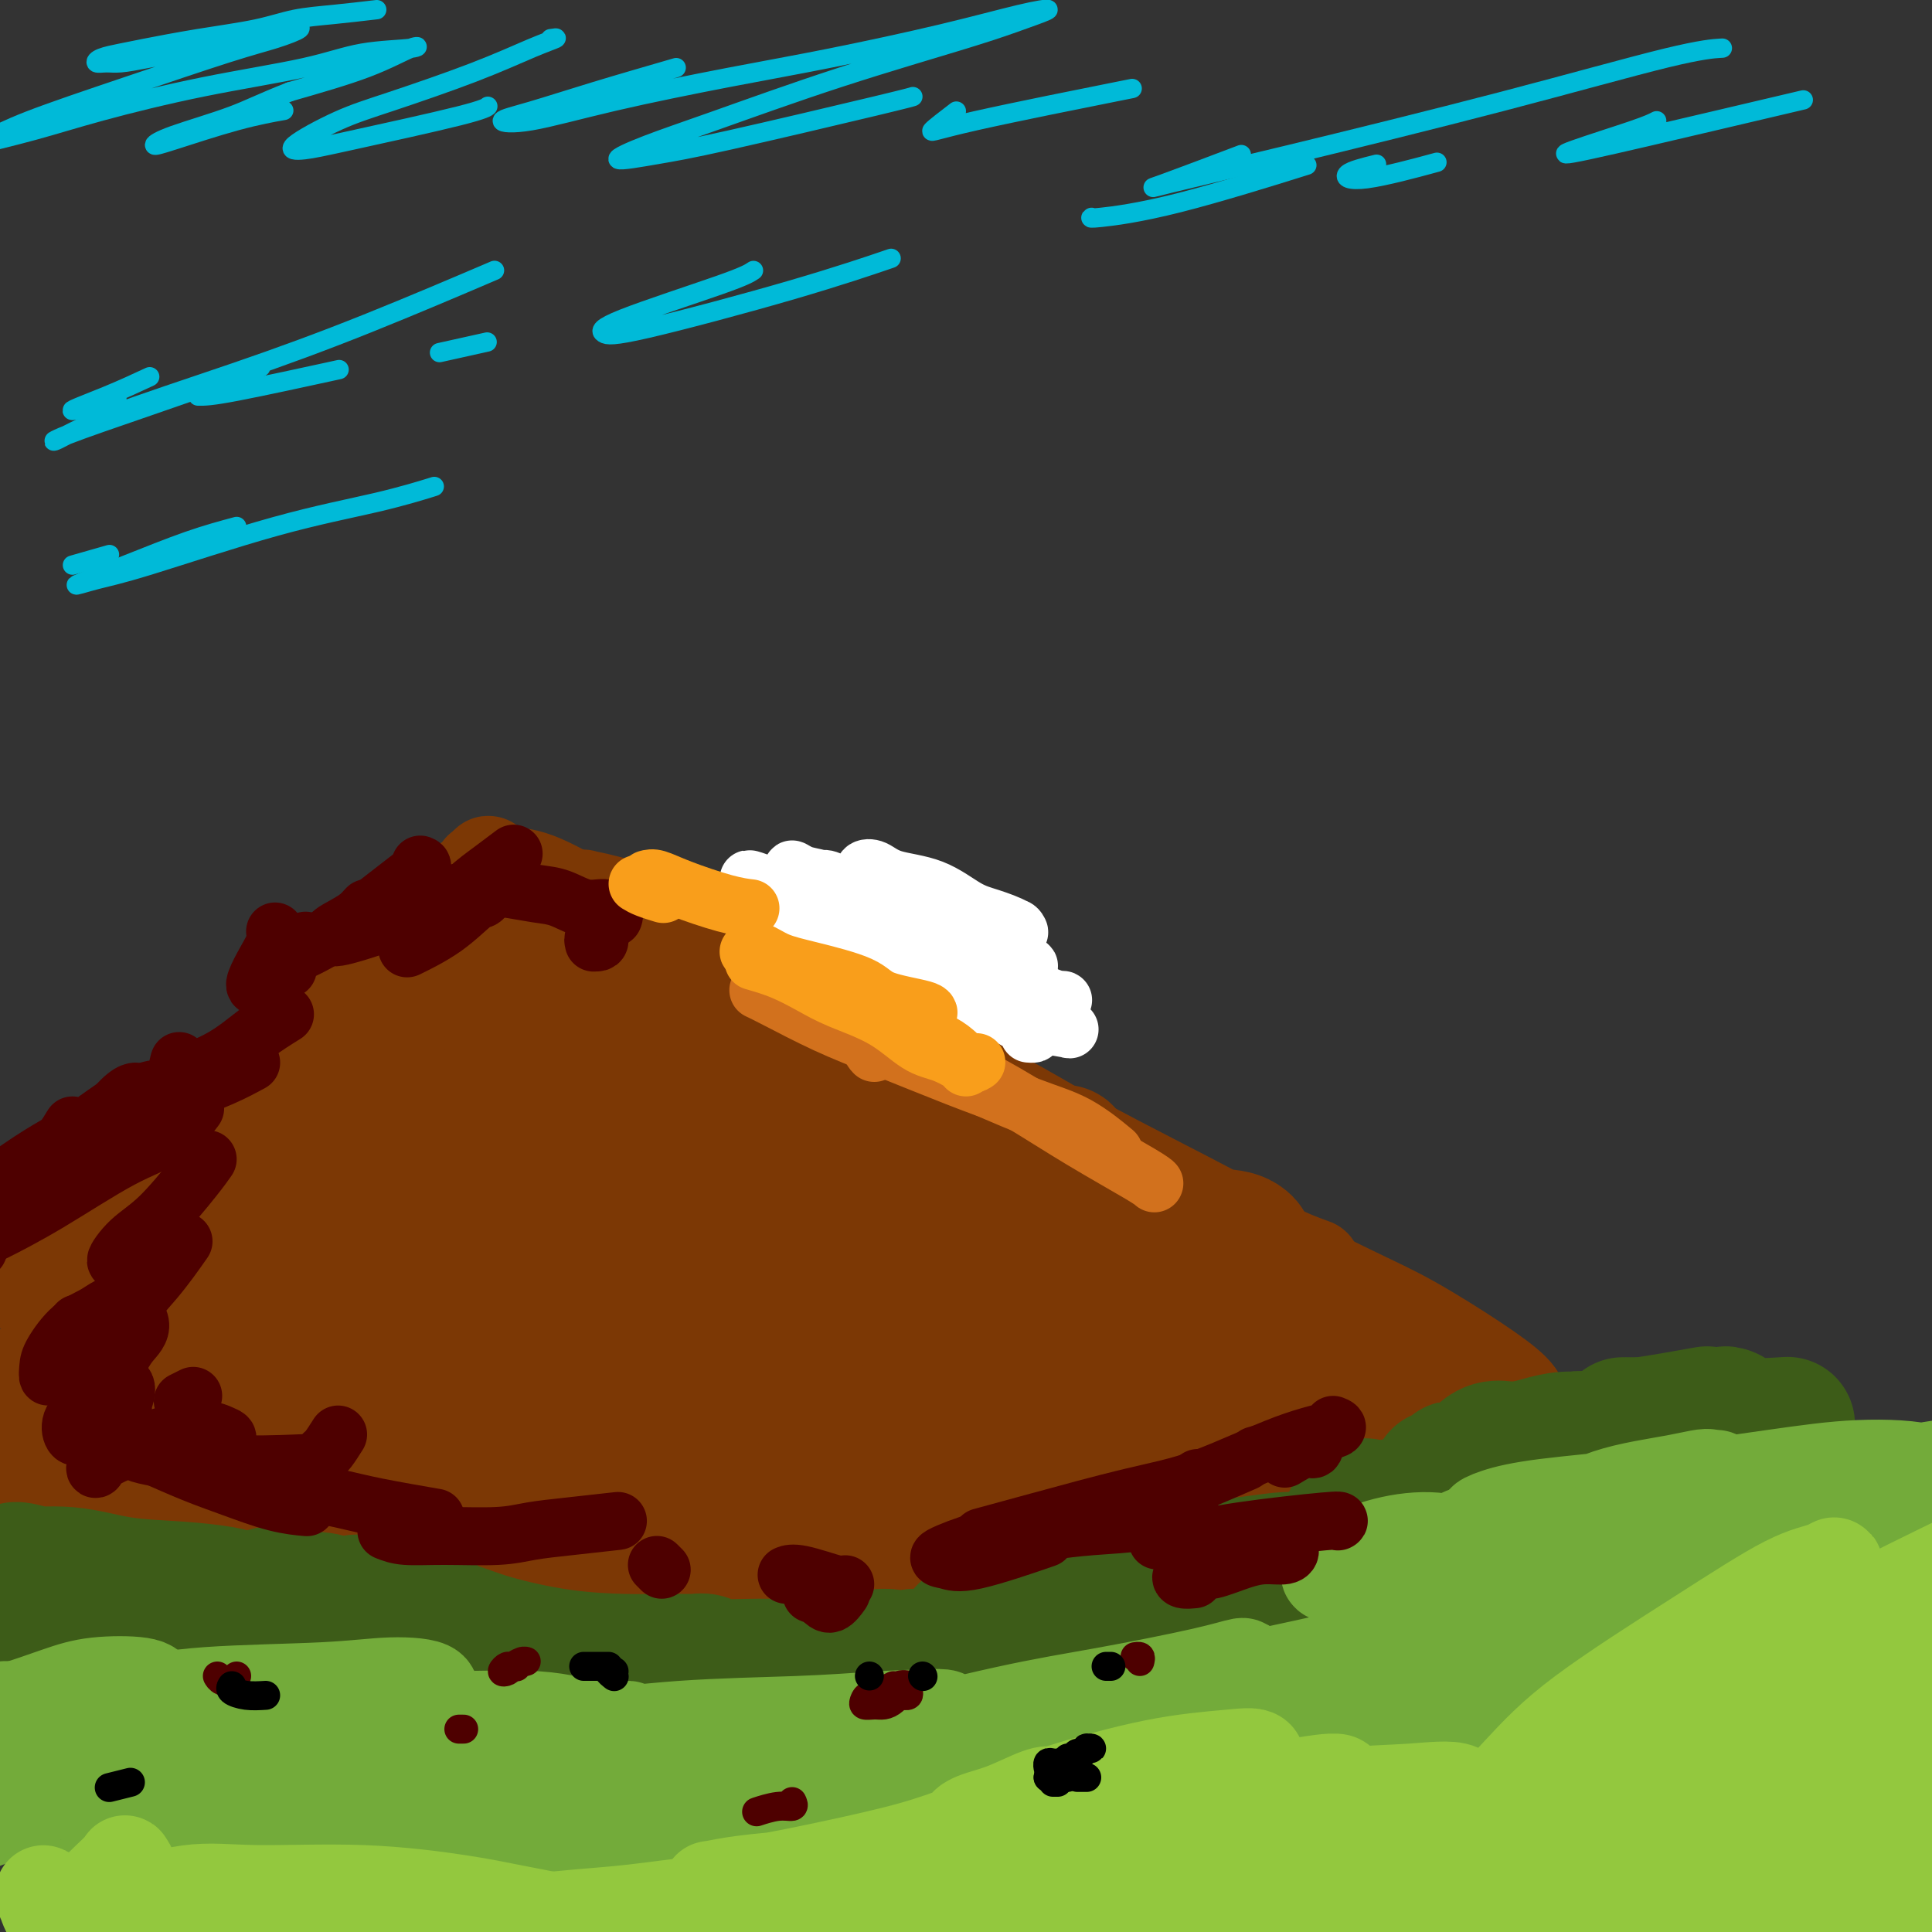 <svg viewBox='0 0 400 400' version='1.1' xmlns='http://www.w3.org/2000/svg' xmlns:xlink='http://www.w3.org/1999/xlink'><rect x="0" y="0" width="400" height="400" fill="#333333" stroke="none"/><g fill='none' stroke='#7C3805' stroke-width='20' stroke-linecap='round' stroke-linejoin='round'><path d='M31,231c-0.649,1.134 -1.298,2.268 -3,4c-1.702,1.732 -4.457,4.062 -6,6c-1.543,1.938 -1.874,3.484 -3,5c-1.126,1.516 -3.048,3.003 -4,4c-0.952,0.997 -0.934,1.506 -1,2c-0.066,0.494 -0.217,0.973 0,1c0.217,0.027 0.802,-0.400 2,-1c1.198,-0.600 3.010,-1.374 5,-3c1.990,-1.626 4.159,-4.104 8,-7c3.841,-2.896 9.356,-6.210 13,-9c3.644,-2.790 5.418,-5.055 9,-8c3.582,-2.945 8.972,-6.569 14,-10c5.028,-3.431 9.695,-6.669 13,-9c3.305,-2.331 5.248,-3.755 7,-5c1.752,-1.245 3.312,-2.309 4,-3c0.688,-0.691 0.504,-1.008 0,-1c-0.504,0.008 -1.326,0.341 -4,2c-2.674,1.659 -7.198,4.646 -13,9c-5.802,4.354 -12.881,10.077 -19,15c-6.119,4.923 -11.278,9.045 -17,14c-5.722,4.955 -12.009,10.743 -17,15c-4.991,4.257 -8.687,6.985 -11,9c-2.313,2.015 -3.243,3.319 -4,4c-0.757,0.681 -1.341,0.739 0,0c1.341,-0.739 4.609,-2.277 7,-4c2.391,-1.723 3.907,-3.632 7,-6c3.093,-2.368 7.762,-5.195 13,-9c5.238,-3.805 11.043,-8.587 15,-12c3.957,-3.413 6.065,-5.457 9,-8c2.935,-2.543 6.696,-5.584 9,-8c2.304,-2.416 3.152,-4.208 4,-6'/><path d='M68,212c3.962,-4.022 2.866,-3.078 2,-3c-0.866,0.078 -1.502,-0.710 -2,-1c-0.498,-0.290 -0.856,-0.083 -1,0c-0.144,0.083 -0.072,0.041 0,0'/><path d='M75,205c-0.322,0.266 -0.645,0.532 -1,1c-0.355,0.468 -0.744,1.138 -2,2c-1.256,0.862 -3.381,1.917 -5,3c-1.619,1.083 -2.731,2.195 -4,3c-1.269,0.805 -2.693,1.304 -4,2c-1.307,0.696 -2.496,1.588 -3,2c-0.504,0.412 -0.324,0.344 0,0c0.324,-0.344 0.791,-0.965 2,-2c1.209,-1.035 3.159,-2.485 5,-4c1.841,-1.515 3.574,-3.096 5,-4c1.426,-0.904 2.544,-1.132 4,-2c1.456,-0.868 3.251,-2.375 6,-4c2.749,-1.625 6.454,-3.367 9,-5c2.546,-1.633 3.933,-3.158 6,-5c2.067,-1.842 4.815,-4.000 6,-5c1.185,-1.000 0.808,-0.841 1,-1c0.192,-0.159 0.952,-0.635 0,0c-0.952,0.635 -3.615,2.382 -6,4c-2.385,1.618 -4.493,3.106 -9,7c-4.507,3.894 -11.415,10.193 -19,17c-7.585,6.807 -15.848,14.121 -21,19c-5.152,4.879 -7.192,7.321 -10,10c-2.808,2.679 -6.385,5.594 -8,7c-1.615,1.406 -1.267,1.302 -1,1c0.267,-0.302 0.454,-0.802 2,-3c1.546,-2.198 4.450,-6.095 7,-9c2.550,-2.905 4.745,-4.820 9,-9c4.255,-4.180 10.569,-10.625 15,-15c4.431,-4.375 6.980,-6.678 11,-10c4.020,-3.322 9.510,-7.661 15,-12'/><path d='M85,193c6.007,-5.308 8.024,-7.579 10,-9c1.976,-1.421 3.909,-1.991 5,-3c1.091,-1.009 1.338,-2.457 1,-2c-0.338,0.457 -1.261,2.819 -3,5c-1.739,2.181 -4.294,4.181 -8,8c-3.706,3.819 -8.561,9.457 -13,15c-4.439,5.543 -8.460,10.991 -11,14c-2.540,3.009 -3.598,3.580 -4,4c-0.402,0.420 -0.147,0.690 1,0c1.147,-0.690 3.185,-2.340 4,-3c0.815,-0.660 0.408,-0.330 0,0'/><path d='M103,184c0.203,-0.186 0.405,-0.372 0,-1c-0.405,-0.628 -1.418,-1.699 -2,-2c-0.582,-0.301 -0.735,0.166 -1,0c-0.265,-0.166 -0.643,-0.965 0,-1c0.643,-0.035 2.305,0.695 4,1c1.695,0.305 3.421,0.186 6,1c2.579,0.814 6.011,2.560 10,5c3.989,2.440 8.537,5.573 12,8c3.463,2.427 5.842,4.149 9,6c3.158,1.851 7.095,3.830 10,5c2.905,1.170 4.779,1.530 6,2c1.221,0.470 1.790,1.050 2,1c0.210,-0.050 0.060,-0.728 0,-1c-0.060,-0.272 -0.030,-0.136 0,0'/><path d='M122,187c-0.299,-0.401 -0.597,-0.802 -1,-1c-0.403,-0.198 -0.910,-0.192 0,0c0.910,0.192 3.238,0.571 8,2c4.762,1.429 11.957,3.907 19,7c7.043,3.093 13.933,6.801 23,12c9.067,5.199 20.311,11.887 29,17c8.689,5.113 14.824,8.649 19,11c4.176,2.351 6.394,3.518 8,5c1.606,1.482 2.602,3.281 3,4c0.398,0.719 0.199,0.360 0,0'/><path d='M160,203c-0.295,-0.027 -0.590,-0.053 -1,0c-0.410,0.053 -0.935,0.186 1,1c1.935,0.814 6.331,2.308 10,4c3.669,1.692 6.612,3.582 13,7c6.388,3.418 16.221,8.364 23,12c6.779,3.636 10.504,5.962 16,9c5.496,3.038 12.764,6.787 19,10c6.236,3.213 11.439,5.891 15,8c3.561,2.109 5.479,3.651 8,5c2.521,1.349 5.645,2.506 7,3c1.355,0.494 0.942,0.325 0,0c-0.942,-0.325 -2.412,-0.807 -3,-1c-0.588,-0.193 -0.294,-0.096 0,0'/><path d='M243,248c-0.656,-0.570 -1.313,-1.139 -1,-1c0.313,0.139 1.595,0.988 3,2c1.405,1.012 2.932,2.187 6,4c3.068,1.813 7.676,4.263 13,7c5.324,2.737 11.363,5.760 16,8c4.637,2.240 7.872,3.699 12,6c4.128,2.301 9.151,5.446 13,8c3.849,2.554 6.526,4.516 8,6c1.474,1.484 1.746,2.491 1,3c-0.746,0.509 -2.508,0.522 -5,0c-2.492,-0.522 -5.712,-1.578 -7,-2c-1.288,-0.422 -0.644,-0.211 0,0'/><path d='M253,267c0.237,0.062 0.474,0.124 0,0c-0.474,-0.124 -1.659,-0.435 0,0c1.659,0.435 6.163,1.615 10,3c3.837,1.385 7.006,2.977 10,5c2.994,2.023 5.814,4.479 9,7c3.186,2.521 6.738,5.106 9,7c2.262,1.894 3.235,3.095 4,4c0.765,0.905 1.321,1.513 1,2c-0.321,0.487 -1.520,0.853 -2,1c-0.480,0.147 -0.240,0.073 0,0'/><path d='M292,289c0.414,0.429 0.827,0.857 1,2c0.173,1.143 0.105,3.000 0,4c-0.105,1.000 -0.247,1.142 -2,2c-1.753,0.858 -5.117,2.432 -8,4c-2.883,1.568 -5.285,3.129 -9,5c-3.715,1.871 -8.743,4.050 -14,6c-5.257,1.950 -10.743,3.670 -15,5c-4.257,1.330 -7.285,2.269 -11,3c-3.715,0.731 -8.116,1.254 -11,1c-2.884,-0.254 -4.251,-1.283 -5,-2c-0.749,-0.717 -0.881,-1.120 1,-2c1.881,-0.880 5.776,-2.237 8,-3c2.224,-0.763 2.778,-0.932 3,-1c0.222,-0.068 0.111,-0.034 0,0'/><path d='M263,309c0.377,-0.030 0.754,-0.060 2,0c1.246,0.060 3.360,0.210 4,1c0.640,0.790 -0.196,2.218 -3,4c-2.804,1.782 -7.578,3.916 -12,5c-4.422,1.084 -8.494,1.118 -14,2c-5.506,0.882 -12.446,2.611 -19,4c-6.554,1.389 -12.723,2.437 -19,3c-6.277,0.563 -12.663,0.641 -17,1c-4.337,0.359 -6.625,1.001 -9,1c-2.375,-0.001 -4.839,-0.643 -7,-1c-2.161,-0.357 -4.021,-0.429 -5,-1c-0.979,-0.571 -1.076,-1.642 -1,-2c0.076,-0.358 0.327,-0.002 0,0c-0.327,0.002 -1.230,-0.351 -3,0c-1.770,0.351 -4.405,1.406 -7,2c-2.595,0.594 -5.148,0.727 -9,1c-3.852,0.273 -9.001,0.684 -15,1c-5.999,0.316 -12.848,0.535 -18,0c-5.152,-0.535 -8.609,-1.823 -13,-3c-4.391,-1.177 -9.717,-2.242 -13,-4c-3.283,-1.758 -4.523,-4.208 -5,-6c-0.477,-1.792 -0.191,-2.925 0,-4c0.191,-1.075 0.288,-2.092 0,-3c-0.288,-0.908 -0.961,-1.707 -2,-2c-1.039,-0.293 -2.443,-0.078 -4,0c-1.557,0.078 -3.265,0.021 -6,0c-2.735,-0.021 -6.496,-0.006 -8,0c-1.504,0.006 -0.752,0.003 0,0'/><path d='M37,281c0.087,-0.232 0.174,-0.464 -1,0c-1.174,0.464 -3.609,1.623 -7,3c-3.391,1.377 -7.738,2.973 -11,4c-3.262,1.027 -5.438,1.486 -8,2c-2.562,0.514 -5.509,1.083 -7,1c-1.491,-0.083 -1.527,-0.817 -1,-2c0.527,-1.183 1.618,-2.816 4,-5c2.382,-2.184 6.057,-4.918 9,-7c2.943,-2.082 5.156,-3.512 8,-5c2.844,-1.488 6.320,-3.034 8,-4c1.680,-0.966 1.563,-1.352 1,-1c-0.563,0.352 -1.572,1.444 -4,3c-2.428,1.556 -6.276,3.577 -10,6c-3.724,2.423 -7.324,5.246 -10,7c-2.676,1.754 -4.430,2.437 -6,3c-1.570,0.563 -2.958,1.006 -3,1c-0.042,-0.006 1.263,-0.463 4,-2c2.737,-1.537 6.907,-4.156 11,-6c4.093,-1.844 8.111,-2.913 13,-5c4.889,-2.087 10.651,-5.191 15,-7c4.349,-1.809 7.284,-2.322 9,-2c1.716,0.322 2.212,1.479 0,5c-2.212,3.521 -7.132,9.408 -11,14c-3.868,4.592 -6.682,7.891 -10,12c-3.318,4.109 -7.138,9.029 -9,12c-1.862,2.971 -1.765,3.995 0,5c1.765,1.005 5.198,1.993 10,2c4.802,0.007 10.972,-0.965 19,-3c8.028,-2.035 17.915,-5.133 26,-8c8.085,-2.867 14.369,-5.503 18,-7c3.631,-1.497 4.609,-1.856 5,-2c0.391,-0.144 0.196,-0.072 0,0'/></g>
<g fill='none' stroke='#7C3805' stroke-width='28' stroke-linecap='round' stroke-linejoin='round'><path d='M91,213c2.707,-0.335 5.413,-0.670 7,-1c1.587,-0.330 2.054,-0.656 2,0c-0.054,0.656 -0.631,2.292 -4,5c-3.369,2.708 -9.532,6.488 -15,10c-5.468,3.512 -10.241,6.757 -17,11c-6.759,4.243 -15.505,9.483 -22,13c-6.495,3.517 -10.739,5.311 -13,6c-2.261,0.689 -2.538,0.272 -2,-1c0.538,-1.272 1.892,-3.400 6,-7c4.108,-3.600 10.968,-8.671 17,-13c6.032,-4.329 11.234,-7.914 18,-12c6.766,-4.086 15.097,-8.673 21,-12c5.903,-3.327 9.379,-5.395 11,-6c1.621,-0.605 1.385,0.253 1,1c-0.385,0.747 -0.921,1.385 -6,5c-5.079,3.615 -14.702,10.208 -25,17c-10.298,6.792 -21.271,13.783 -30,19c-8.729,5.217 -15.216,8.661 -19,11c-3.784,2.339 -4.867,3.574 -5,4c-0.133,0.426 0.683,0.044 4,-2c3.317,-2.044 9.134,-5.749 18,-11c8.866,-5.251 20.781,-12.047 30,-17c9.219,-4.953 15.742,-8.063 23,-12c7.258,-3.937 15.251,-8.701 21,-12c5.749,-3.299 9.256,-5.134 11,-6c1.744,-0.866 1.726,-0.762 0,1c-1.726,1.762 -5.162,5.182 -9,9c-3.838,3.818 -8.080,8.034 -15,14c-6.920,5.966 -16.517,13.683 -24,20c-7.483,6.317 -12.852,11.233 -16,14c-3.148,2.767 -4.074,3.383 -5,4'/><path d='M54,265c-10.892,9.869 -3.622,3.542 1,0c4.622,-3.542 6.596,-4.300 13,-8c6.404,-3.700 17.237,-10.342 25,-15c7.763,-4.658 12.454,-7.334 19,-11c6.546,-3.666 14.947,-8.324 20,-11c5.053,-2.676 6.759,-3.369 8,-4c1.241,-0.631 2.018,-1.198 0,0c-2.018,1.198 -6.830,4.162 -11,7c-4.170,2.838 -7.696,5.551 -17,12c-9.304,6.449 -24.386,16.635 -35,24c-10.614,7.365 -16.762,11.909 -23,16c-6.238,4.091 -12.567,7.730 -16,9c-3.433,1.270 -3.969,0.169 -3,-2c0.969,-2.169 3.443,-5.408 9,-11c5.557,-5.592 14.196,-13.536 24,-21c9.804,-7.464 20.772,-14.449 28,-19c7.228,-4.551 10.714,-6.668 15,-9c4.286,-2.332 9.371,-4.878 12,-5c2.629,-0.122 2.803,2.182 2,5c-0.803,2.818 -2.584,6.150 -8,13c-5.416,6.850 -14.469,17.216 -24,26c-9.531,8.784 -19.542,15.985 -26,20c-6.458,4.015 -9.364,4.845 -12,6c-2.636,1.155 -5.003,2.634 -5,2c0.003,-0.634 2.374,-3.382 6,-6c3.626,-2.618 8.507,-5.107 16,-9c7.493,-3.893 17.599,-9.190 28,-14c10.401,-4.810 21.097,-9.135 28,-12c6.903,-2.865 10.012,-4.271 13,-5c2.988,-0.729 5.854,-0.780 4,1c-1.854,1.780 -8.427,5.390 -15,9'/><path d='M130,253c-5.237,3.112 -10.828,6.393 -21,11c-10.172,4.607 -24.924,10.540 -37,15c-12.076,4.460 -21.474,7.448 -30,10c-8.526,2.552 -16.179,4.670 -21,6c-4.821,1.330 -6.808,1.874 -8,2c-1.192,0.126 -1.588,-0.164 -1,-1c0.588,-0.836 2.161,-2.216 6,-5c3.839,-2.784 9.943,-6.972 16,-11c6.057,-4.028 12.065,-7.897 16,-10c3.935,-2.103 5.797,-2.440 7,-3c1.203,-0.560 1.746,-1.343 0,0c-1.746,1.343 -5.782,4.812 -10,8c-4.218,3.188 -8.617,6.095 -14,10c-5.383,3.905 -11.748,8.806 -17,12c-5.252,3.194 -9.391,4.679 -12,6c-2.609,1.321 -3.690,2.476 -4,3c-0.310,0.524 0.150,0.417 4,0c3.850,-0.417 11.090,-1.144 17,-2c5.910,-0.856 10.490,-1.842 17,-3c6.510,-1.158 14.949,-2.489 23,-4c8.051,-1.511 15.715,-3.204 21,-4c5.285,-0.796 8.191,-0.696 13,-1c4.809,-0.304 11.522,-1.012 16,-1c4.478,0.012 6.721,0.745 10,1c3.279,0.255 7.593,0.033 10,0c2.407,-0.033 2.909,0.124 3,0c0.091,-0.124 -0.227,-0.531 -3,-1c-2.773,-0.469 -8.001,-1.002 -12,-1c-3.999,0.002 -6.769,0.539 -11,1c-4.231,0.461 -9.923,0.846 -14,2c-4.077,1.154 -6.538,3.077 -9,5'/><path d='M85,298c-4.329,1.834 -3.652,2.920 -3,4c0.652,1.080 1.279,2.155 5,3c3.721,0.845 10.536,1.460 17,2c6.464,0.540 12.577,1.004 19,1c6.423,-0.004 13.158,-0.477 22,-1c8.842,-0.523 19.792,-1.096 29,-2c9.208,-0.904 16.673,-2.139 22,-3c5.327,-0.861 8.515,-1.348 12,-2c3.485,-0.652 7.266,-1.470 9,-2c1.734,-0.530 1.421,-0.773 0,-1c-1.421,-0.227 -3.951,-0.440 -8,0c-4.049,0.440 -9.618,1.531 -17,3c-7.382,1.469 -16.577,3.315 -23,5c-6.423,1.685 -10.073,3.208 -16,5c-5.927,1.792 -14.130,3.852 -21,5c-6.870,1.148 -12.408,1.384 -16,2c-3.592,0.616 -5.239,1.612 -7,2c-1.761,0.388 -3.636,0.166 -4,0c-0.364,-0.166 0.784,-0.278 3,-1c2.216,-0.722 5.499,-2.053 11,-3c5.501,-0.947 13.221,-1.509 20,-2c6.779,-0.491 12.616,-0.910 22,-2c9.384,-1.090 22.313,-2.852 35,-5c12.687,-2.148 25.130,-4.682 34,-6c8.870,-1.318 14.166,-1.418 21,-3c6.834,-1.582 15.207,-4.645 21,-7c5.793,-2.355 9.005,-4.001 11,-5c1.995,-0.999 2.772,-1.350 3,-2c0.228,-0.650 -0.092,-1.598 -1,-2c-0.908,-0.402 -2.402,-0.258 -5,0c-2.598,0.258 -6.299,0.629 -10,1'/><path d='M270,282c-4.736,0.526 -8.575,2.340 -12,4c-3.425,1.660 -6.436,3.166 -11,6c-4.564,2.834 -10.683,6.998 -17,11c-6.317,4.002 -12.834,7.843 -17,10c-4.166,2.157 -5.980,2.629 -9,3c-3.020,0.371 -7.244,0.639 -9,-1c-1.756,-1.639 -1.043,-5.187 0,-8c1.043,-2.813 2.418,-4.891 6,-8c3.582,-3.109 9.372,-7.249 14,-10c4.628,-2.751 8.093,-4.112 13,-6c4.907,-1.888 11.256,-4.302 15,-6c3.744,-1.698 4.884,-2.679 5,-3c0.116,-0.321 -0.791,0.019 -3,1c-2.209,0.981 -5.720,2.605 -12,4c-6.280,1.395 -15.329,2.562 -22,4c-6.671,1.438 -10.965,3.146 -18,4c-7.035,0.854 -16.811,0.855 -24,0c-7.189,-0.855 -11.792,-2.567 -14,-5c-2.208,-2.433 -2.020,-5.586 -1,-8c1.020,-2.414 2.871,-4.090 7,-7c4.129,-2.910 10.537,-7.053 17,-10c6.463,-2.947 12.982,-4.699 17,-6c4.018,-1.301 5.536,-2.150 7,-2c1.464,0.150 2.873,1.301 1,4c-1.873,2.699 -7.029,6.946 -12,10c-4.971,3.054 -9.758,4.915 -16,7c-6.242,2.085 -13.941,4.396 -20,5c-6.059,0.604 -10.480,-0.498 -13,-2c-2.520,-1.502 -3.140,-3.404 -1,-7c2.140,-3.596 7.040,-8.884 13,-13c5.960,-4.116 12.980,-7.058 20,-10'/><path d='M174,243c5.367,-2.271 8.785,-2.950 12,-3c3.215,-0.050 6.226,0.529 7,2c0.774,1.471 -0.688,3.834 -5,7c-4.312,3.166 -11.474,7.134 -19,10c-7.526,2.866 -15.415,4.630 -21,6c-5.585,1.370 -8.864,2.347 -12,2c-3.136,-0.347 -6.128,-2.018 -7,-5c-0.872,-2.982 0.377,-7.274 3,-11c2.623,-3.726 6.619,-6.885 12,-10c5.381,-3.115 12.145,-6.186 18,-8c5.855,-1.814 10.800,-2.370 14,-2c3.200,0.370 4.656,1.665 5,4c0.344,2.335 -0.423,5.709 -4,9c-3.577,3.291 -9.965,6.497 -15,9c-5.035,2.503 -8.719,4.302 -14,6c-5.281,1.698 -12.160,3.295 -17,4c-4.840,0.705 -7.639,0.519 -9,0c-1.361,-0.519 -1.282,-1.370 1,-4c2.282,-2.630 6.766,-7.038 15,-12c8.234,-4.962 20.216,-10.476 28,-14c7.784,-3.524 11.369,-5.057 16,-6c4.631,-0.943 10.306,-1.295 13,0c2.694,1.295 2.406,4.235 1,7c-1.406,2.765 -3.930,5.353 -11,11c-7.070,5.647 -18.687,14.353 -27,20c-8.313,5.647 -13.324,8.235 -19,11c-5.676,2.765 -12.018,5.708 -16,7c-3.982,1.292 -5.603,0.934 -6,0c-0.397,-0.934 0.432,-2.444 6,-6c5.568,-3.556 15.877,-9.159 27,-14c11.123,-4.841 23.062,-8.921 35,-13'/><path d='M185,250c9.108,-3.066 14.377,-4.229 20,-6c5.623,-1.771 11.599,-4.148 14,-5c2.401,-0.852 1.229,-0.177 0,1c-1.229,1.177 -2.513,2.858 -9,6c-6.487,3.142 -18.177,7.745 -27,11c-8.823,3.255 -14.781,5.162 -22,7c-7.219,1.838 -15.701,3.609 -21,4c-5.299,0.391 -7.416,-0.596 -8,-2c-0.584,-1.404 0.365,-3.225 5,-7c4.635,-3.775 12.958,-9.506 22,-14c9.042,-4.494 18.805,-7.752 25,-10c6.195,-2.248 8.822,-3.486 11,-4c2.178,-0.514 3.906,-0.305 3,0c-0.906,0.305 -4.448,0.707 -8,1c-3.552,0.293 -7.116,0.477 -12,1c-4.884,0.523 -11.087,1.383 -17,2c-5.913,0.617 -11.535,0.989 -15,1c-3.465,0.011 -4.774,-0.339 -6,-1c-1.226,-0.661 -2.371,-1.634 0,-3c2.371,-1.366 8.258,-3.126 13,-4c4.742,-0.874 8.339,-0.862 14,-1c5.661,-0.138 13.385,-0.425 20,1c6.615,1.425 12.120,4.562 16,7c3.880,2.438 6.136,4.176 8,7c1.864,2.824 3.337,6.735 4,9c0.663,2.265 0.516,2.886 0,4c-0.516,1.114 -1.401,2.721 -2,4c-0.599,1.279 -0.913,2.229 -2,2c-1.087,-0.229 -2.946,-1.639 -4,-3c-1.054,-1.361 -1.301,-2.675 -1,-4c0.301,-1.325 1.151,-2.663 2,-4'/><path d='M208,250c1.588,-2.216 5.057,-3.755 9,-4c3.943,-0.245 8.360,0.805 11,2c2.640,1.195 3.503,2.537 5,4c1.497,1.463 3.629,3.048 4,5c0.371,1.952 -1.019,4.273 -2,6c-0.981,1.727 -1.553,2.861 -3,4c-1.447,1.139 -3.770,2.282 -7,3c-3.230,0.718 -7.368,1.011 -10,1c-2.632,-0.011 -3.757,-0.325 -5,-1c-1.243,-0.675 -2.602,-1.712 -2,-3c0.602,-1.288 3.165,-2.827 6,-4c2.835,-1.173 5.942,-1.979 10,-3c4.058,-1.021 9.069,-2.257 14,-3c4.931,-0.743 9.784,-0.993 13,-1c3.216,-0.007 4.795,0.229 6,1c1.205,0.771 2.034,2.076 0,4c-2.034,1.924 -6.932,4.468 -11,6c-4.068,1.532 -7.306,2.054 -13,3c-5.694,0.946 -13.843,2.317 -20,3c-6.157,0.683 -10.321,0.679 -15,0c-4.679,-0.679 -9.871,-2.031 -13,-3c-3.129,-0.969 -4.195,-1.554 -5,-3c-0.805,-1.446 -1.351,-3.753 -2,-6c-0.649,-2.247 -1.402,-4.434 -2,-6c-0.598,-1.566 -1.041,-2.510 -3,-4c-1.959,-1.490 -5.432,-3.527 -9,-5c-3.568,-1.473 -7.229,-2.384 -10,-3c-2.771,-0.616 -4.650,-0.938 -8,-1c-3.350,-0.062 -8.171,0.137 -12,0c-3.829,-0.137 -6.665,-0.611 -9,-1c-2.335,-0.389 -4.167,-0.695 -6,-1'/><path d='M119,240c-7.507,-1.307 -3.776,-1.573 -3,-2c0.776,-0.427 -1.403,-1.015 -2,-2c-0.597,-0.985 0.387,-2.365 1,-4c0.613,-1.635 0.854,-3.523 1,-5c0.146,-1.477 0.197,-2.541 0,-4c-0.197,-1.459 -0.643,-3.313 -1,-5c-0.357,-1.687 -0.625,-3.206 -1,-4c-0.375,-0.794 -0.858,-0.861 -2,-1c-1.142,-0.139 -2.945,-0.350 -5,1c-2.055,1.350 -4.363,4.259 -6,6c-1.637,1.741 -2.602,2.312 -4,3c-1.398,0.688 -3.227,1.494 -4,2c-0.773,0.506 -0.488,0.713 0,0c0.488,-0.713 1.180,-2.346 2,-4c0.820,-1.654 1.768,-3.329 3,-5c1.232,-1.671 2.750,-3.338 4,-4c1.250,-0.662 2.234,-0.317 3,0c0.766,0.317 1.315,0.608 2,2c0.685,1.392 1.506,3.885 2,6c0.494,2.115 0.661,3.851 1,5c0.339,1.149 0.849,1.711 1,2c0.151,0.289 -0.057,0.305 0,0c0.057,-0.305 0.377,-0.932 1,-2c0.623,-1.068 1.548,-2.576 2,-4c0.452,-1.424 0.432,-2.762 0,-4c-0.432,-1.238 -1.276,-2.374 -2,-3c-0.724,-0.626 -1.326,-0.742 -2,0c-0.674,0.742 -1.418,2.343 -2,4c-0.582,1.657 -1.003,3.369 -1,5c0.003,1.631 0.429,3.180 1,4c0.571,0.820 1.285,0.910 2,1'/><path d='M110,228c1.127,0.994 2.943,-1.522 4,-3c1.057,-1.478 1.354,-1.918 2,-3c0.646,-1.082 1.642,-2.805 2,-4c0.358,-1.195 0.079,-1.861 0,-2c-0.079,-0.139 0.041,0.251 -1,0c-1.041,-0.251 -3.245,-1.142 -5,-2c-1.755,-0.858 -3.061,-1.684 -4,-2c-0.939,-0.316 -1.510,-0.123 -2,0c-0.490,0.123 -0.898,0.177 -1,0c-0.102,-0.177 0.103,-0.584 1,-1c0.897,-0.416 2.486,-0.842 4,-1c1.514,-0.158 2.953,-0.050 4,0c1.047,0.050 1.703,0.042 3,0c1.297,-0.042 3.234,-0.118 4,0c0.766,0.118 0.362,0.429 0,0c-0.362,-0.429 -0.681,-1.600 -2,-2c-1.319,-0.400 -3.636,-0.030 -5,0c-1.364,0.030 -1.773,-0.279 -3,0c-1.227,0.279 -3.271,1.147 -5,2c-1.729,0.853 -3.143,1.693 -4,2c-0.857,0.307 -1.158,0.082 -1,0c0.158,-0.082 0.773,-0.022 1,0c0.227,0.022 0.065,0.006 0,0c-0.065,-0.006 -0.032,-0.003 0,0'/><path d='M83,217c-0.215,-0.435 -0.430,-0.870 0,-1c0.430,-0.130 1.504,0.046 2,0c0.496,-0.046 0.415,-0.313 1,0c0.585,0.313 1.835,1.206 3,2c1.165,0.794 2.245,1.489 3,2c0.755,0.511 1.187,0.836 2,1c0.813,0.164 2.008,0.166 3,0c0.992,-0.166 1.779,-0.498 3,-1c1.221,-0.502 2.874,-1.172 4,-2c1.126,-0.828 1.725,-1.812 2,-3c0.275,-1.188 0.227,-2.578 0,-3c-0.227,-0.422 -0.634,0.125 -1,0c-0.366,-0.125 -0.690,-0.923 -1,-1c-0.310,-0.077 -0.604,0.565 -1,1c-0.396,0.435 -0.894,0.662 -1,1c-0.106,0.338 0.178,0.788 0,1c-0.178,0.212 -0.820,0.186 -1,0c-0.180,-0.186 0.101,-0.534 0,-1c-0.101,-0.466 -0.582,-1.052 -1,-2c-0.418,-0.948 -0.771,-2.258 -1,-3c-0.229,-0.742 -0.335,-0.916 0,-1c0.335,-0.084 1.110,-0.077 2,0c0.890,0.077 1.896,0.226 3,0c1.104,-0.226 2.306,-0.825 3,-1c0.694,-0.175 0.879,0.075 1,0c0.121,-0.075 0.176,-0.473 0,0c-0.176,0.473 -0.583,1.818 -1,3c-0.417,1.182 -0.843,2.203 -1,3c-0.157,0.797 -0.045,1.371 0,2c0.045,0.629 0.022,1.315 0,2'/><path d='M106,216c0.242,1.240 1.347,-0.661 2,-2c0.653,-1.339 0.853,-2.115 1,-3c0.147,-0.885 0.242,-1.879 0,-3c-0.242,-1.121 -0.822,-2.368 -1,-3c-0.178,-0.632 0.045,-0.650 0,-1c-0.045,-0.350 -0.358,-1.033 0,-1c0.358,0.033 1.388,0.782 2,1c0.612,0.218 0.806,-0.093 1,0c0.194,0.093 0.389,0.592 1,1c0.611,0.408 1.638,0.726 2,1c0.362,0.274 0.058,0.504 0,1c-0.058,0.496 0.129,1.257 0,2c-0.129,0.743 -0.573,1.469 -1,2c-0.427,0.531 -0.836,0.866 -1,1c-0.164,0.134 -0.082,0.067 0,0'/></g>
<g fill='none' stroke='#3D5C18' stroke-width='28' stroke-linecap='round' stroke-linejoin='round'><path d='M10,339c-0.643,0.117 -1.286,0.235 -2,0c-0.714,-0.235 -1.499,-0.821 -2,-1c-0.501,-0.179 -0.719,0.050 0,0c0.719,-0.050 2.375,-0.378 5,0c2.625,0.378 6.220,1.461 9,2c2.780,0.539 4.744,0.535 7,1c2.256,0.465 4.804,1.400 7,2c2.196,0.600 4.038,0.865 5,1c0.962,0.135 1.042,0.141 1,0c-0.042,-0.141 -0.207,-0.430 -1,-1c-0.793,-0.570 -2.213,-1.423 -3,-2c-0.787,-0.577 -0.939,-0.879 -1,-1c-0.061,-0.121 -0.030,-0.060 0,0'/><path d='M24,336c-1.044,-0.609 -2.088,-1.218 -4,-2c-1.912,-0.782 -4.691,-1.737 -7,-2c-2.309,-0.263 -4.146,0.166 -5,0c-0.854,-0.166 -0.723,-0.927 0,-1c0.723,-0.073 2.040,0.542 4,1c1.960,0.458 4.564,0.757 8,1c3.436,0.243 7.706,0.428 11,1c3.294,0.572 5.613,1.532 7,2c1.387,0.468 1.841,0.445 2,0c0.159,-0.445 0.022,-1.311 -2,-2c-2.022,-0.689 -5.929,-1.200 -9,-2c-3.071,-0.800 -5.305,-1.891 -9,-3c-3.695,-1.109 -8.851,-2.238 -12,-3c-3.149,-0.762 -4.293,-1.158 -5,-1c-0.707,0.158 -0.979,0.868 1,1c1.979,0.132 6.207,-0.316 10,0c3.793,0.316 7.151,1.396 11,2c3.849,0.604 8.190,0.734 12,1c3.810,0.266 7.089,0.669 9,1c1.911,0.331 2.455,0.590 3,1c0.545,0.410 1.093,0.972 2,1c0.907,0.028 2.174,-0.476 3,-1c0.826,-0.524 1.210,-1.068 3,-1c1.790,0.068 4.987,0.747 7,1c2.013,0.253 2.844,0.078 5,1c2.156,0.922 5.639,2.940 8,4c2.361,1.060 3.599,1.163 5,2c1.401,0.837 2.963,2.410 4,3c1.037,0.590 1.548,0.197 2,0c0.452,-0.197 0.843,-0.199 1,-1c0.157,-0.801 0.078,-2.400 0,-4'/><path d='M89,336c0.512,-1.198 0.293,-1.694 0,-2c-0.293,-0.306 -0.661,-0.424 -1,0c-0.339,0.424 -0.648,1.390 -1,2c-0.352,0.610 -0.746,0.864 -1,1c-0.254,0.136 -0.366,0.154 -1,0c-0.634,-0.154 -1.789,-0.481 -3,-1c-1.211,-0.519 -2.479,-1.230 -4,-2c-1.521,-0.770 -3.296,-1.599 -4,-2c-0.704,-0.401 -0.337,-0.374 1,0c1.337,0.374 3.644,1.095 7,2c3.356,0.905 7.761,1.994 11,3c3.239,1.006 5.312,1.930 9,3c3.688,1.070 8.991,2.287 14,3c5.009,0.713 9.722,0.923 13,1c3.278,0.077 5.119,0.019 7,0c1.881,-0.019 3.802,-0.001 5,0c1.198,0.001 1.673,-0.014 2,0c0.327,0.014 0.507,0.057 1,0c0.493,-0.057 1.298,-0.214 2,0c0.702,0.214 1.301,0.800 3,1c1.699,0.200 4.499,0.015 8,0c3.501,-0.015 7.703,0.139 11,0c3.297,-0.139 5.687,-0.570 8,-1c2.313,-0.430 4.547,-0.857 6,-1c1.453,-0.143 2.125,-0.000 2,0c-0.125,0.000 -1.045,-0.142 -2,0c-0.955,0.142 -1.944,0.568 -3,1c-1.056,0.432 -2.180,0.868 -3,1c-0.820,0.132 -1.336,-0.041 -1,0c0.336,0.041 1.525,0.298 4,0c2.475,-0.298 6.238,-1.149 10,-2'/><path d='M189,343c13.381,-0.696 10.333,-2.435 11,-3c0.667,-0.565 5.047,0.046 8,0c2.953,-0.046 4.478,-0.749 5,-1c0.522,-0.251 0.041,-0.051 -1,0c-1.041,0.051 -2.642,-0.046 -4,0c-1.358,0.046 -2.472,0.234 -4,0c-1.528,-0.234 -3.471,-0.890 -4,-1c-0.529,-0.110 0.357,0.324 1,0c0.643,-0.324 1.043,-1.408 3,-2c1.957,-0.592 5.471,-0.694 9,-1c3.529,-0.306 7.074,-0.817 9,-1c1.926,-0.183 2.232,-0.037 3,0c0.768,0.037 1.999,-0.035 2,0c0.001,0.035 -1.229,0.176 -2,0c-0.771,-0.176 -1.083,-0.671 -1,-1c0.083,-0.329 0.559,-0.494 1,-1c0.441,-0.506 0.845,-1.355 3,-2c2.155,-0.645 6.062,-1.087 10,-2c3.938,-0.913 7.908,-2.296 11,-3c3.092,-0.704 5.305,-0.729 8,-1c2.695,-0.271 5.872,-0.788 8,-1c2.128,-0.212 3.208,-0.120 4,0c0.792,0.120 1.295,0.267 2,0c0.705,-0.267 1.613,-0.949 3,-2c1.387,-1.051 3.252,-2.470 5,-4c1.748,-1.530 3.380,-3.170 4,-4c0.620,-0.830 0.228,-0.851 0,-1c-0.228,-0.149 -0.292,-0.425 -1,0c-0.708,0.425 -2.059,1.550 -2,2c0.059,0.450 1.530,0.225 3,0'/><path d='M283,314c3.922,-1.955 6.728,-2.342 9,-3c2.272,-0.658 4.011,-1.588 7,-3c2.989,-1.412 7.226,-3.305 9,-4c1.774,-0.695 1.083,-0.192 1,0c-0.083,0.192 0.441,0.072 0,0c-0.441,-0.072 -1.849,-0.096 -3,0c-1.151,0.096 -2.047,0.313 -2,0c0.047,-0.313 1.036,-1.155 2,-2c0.964,-0.845 1.902,-1.693 3,-2c1.098,-0.307 2.358,-0.072 3,0c0.642,0.072 0.668,-0.019 1,0c0.332,0.019 0.970,0.147 2,0c1.030,-0.147 2.451,-0.569 4,-1c1.549,-0.431 3.224,-0.870 5,-1c1.776,-0.130 3.651,0.050 4,0c0.349,-0.050 -0.830,-0.329 -2,0c-1.170,0.329 -2.332,1.267 -5,2c-2.668,0.733 -6.841,1.261 -10,2c-3.159,0.739 -5.305,1.688 -7,2c-1.695,0.312 -2.941,-0.014 -3,0c-0.059,0.014 1.068,0.367 3,0c1.932,-0.367 4.668,-1.455 7,-2c2.332,-0.545 4.259,-0.547 7,-1c2.741,-0.453 6.296,-1.357 9,-2c2.704,-0.643 4.557,-1.025 5,-1c0.443,0.025 -0.522,0.458 -2,1c-1.478,0.542 -3.468,1.192 -7,2c-3.532,0.808 -8.607,1.773 -13,3c-4.393,1.227 -8.106,2.715 -10,3c-1.894,0.285 -1.970,-0.633 -2,-1c-0.030,-0.367 -0.015,-0.184 0,0'/><path d='M315,300c1.644,-0.341 3.288,-0.683 6,-1c2.712,-0.317 6.492,-0.611 9,-1c2.508,-0.389 3.744,-0.875 5,-1c1.256,-0.125 2.533,0.111 3,0c0.467,-0.111 0.126,-0.568 0,-1c-0.126,-0.432 -0.036,-0.838 0,-1c0.036,-0.162 0.018,-0.081 0,0'/><path d='M336,295c0.356,0.222 0.711,0.444 4,0c3.289,-0.444 9.511,-1.556 12,-2c2.489,-0.444 1.244,-0.222 0,0'/><path d='M358,293c-0.494,-0.226 -0.988,-0.452 -1,0c-0.012,0.452 0.458,1.583 3,2c2.542,0.417 7.155,0.119 9,0c1.845,-0.119 0.923,-0.060 0,0'/></g>
<g fill='none' stroke='#73AB3A' stroke-width='20' stroke-linecap='round' stroke-linejoin='round'><path d='M30,359c0.021,0.221 0.042,0.443 -1,1c-1.042,0.557 -3.146,1.450 -5,3c-1.854,1.550 -3.456,3.758 -5,5c-1.544,1.242 -3.029,1.517 -4,2c-0.971,0.483 -1.430,1.173 -1,1c0.430,-0.173 1.747,-1.209 3,-2c1.253,-0.791 2.442,-1.338 5,-3c2.558,-1.662 6.484,-4.440 9,-6c2.516,-1.560 3.623,-1.901 4,-2c0.377,-0.099 0.023,0.045 -2,1c-2.023,0.955 -5.717,2.720 -10,5c-4.283,2.280 -9.155,5.075 -13,7c-3.845,1.925 -6.662,2.979 -9,4c-2.338,1.021 -4.198,2.008 -5,2c-0.802,-0.008 -0.546,-1.011 1,-2c1.546,-0.989 4.382,-1.963 7,-3c2.618,-1.037 5.019,-2.135 10,-4c4.981,-1.865 12.544,-4.495 17,-6c4.456,-1.505 5.807,-1.884 7,-2c1.193,-0.116 2.230,0.032 2,1c-0.230,0.968 -1.726,2.758 -4,5c-2.274,2.242 -5.326,4.937 -8,7c-2.674,2.063 -4.969,3.493 -7,5c-2.031,1.507 -3.799,3.092 -4,4c-0.201,0.908 1.165,1.141 3,1c1.835,-0.141 4.138,-0.656 8,-2c3.862,-1.344 9.284,-3.518 15,-6c5.716,-2.482 11.728,-5.274 16,-7c4.272,-1.726 6.804,-2.388 9,-3c2.196,-0.612 4.056,-1.175 4,-1c-0.056,0.175 -2.028,1.087 -4,2'/><path d='M68,366c-2.776,1.866 -7.718,5.531 -13,9c-5.282,3.469 -10.906,6.741 -15,9c-4.094,2.259 -6.658,3.506 -9,5c-2.342,1.494 -4.463,3.236 -4,4c0.463,0.764 3.508,0.551 6,0c2.492,-0.551 4.430,-1.442 9,-3c4.570,-1.558 11.771,-3.785 20,-7c8.229,-3.215 17.487,-7.417 24,-10c6.513,-2.583 10.280,-3.547 14,-5c3.720,-1.453 7.391,-3.394 9,-4c1.609,-0.606 1.155,0.125 -1,2c-2.155,1.875 -6.010,4.895 -12,9c-5.990,4.105 -14.115,9.294 -20,13c-5.885,3.706 -9.529,5.928 -13,8c-3.471,2.072 -6.768,3.994 -8,5c-1.232,1.006 -0.399,1.097 1,1c1.399,-0.097 3.363,-0.382 8,-2c4.637,-1.618 11.945,-4.571 18,-7c6.055,-2.429 10.855,-4.335 18,-7c7.145,-2.665 16.636,-6.087 25,-9c8.364,-2.913 15.603,-5.315 20,-7c4.397,-1.685 5.953,-2.652 7,-3c1.047,-0.348 1.587,-0.075 -1,2c-2.587,2.075 -8.300,5.952 -13,9c-4.700,3.048 -8.389,5.265 -13,8c-4.611,2.735 -10.146,5.987 -13,8c-2.854,2.013 -3.027,2.788 -2,3c1.027,0.212 3.255,-0.139 8,-2c4.745,-1.861 12.008,-5.232 21,-9c8.992,-3.768 19.712,-7.934 27,-11c7.288,-3.066 11.144,-5.033 15,-7'/><path d='M181,368c13.444,-5.663 11.553,-5.322 9,-5c-2.553,0.322 -5.767,0.624 -10,1c-4.233,0.376 -9.486,0.825 -18,2c-8.514,1.175 -20.289,3.077 -33,5c-12.711,1.923 -26.357,3.867 -36,5c-9.643,1.133 -15.281,1.456 -22,2c-6.719,0.544 -14.517,1.307 -19,1c-4.483,-0.307 -5.651,-1.686 -6,-3c-0.349,-1.314 0.120,-2.563 2,-5c1.880,-2.437 5.172,-6.064 9,-9c3.828,-2.936 8.193,-5.183 11,-7c2.807,-1.817 4.055,-3.203 5,-4c0.945,-0.797 1.586,-1.005 -1,0c-2.586,1.005 -8.400,3.222 -13,5c-4.600,1.778 -7.985,3.115 -13,5c-5.015,1.885 -11.660,4.316 -16,6c-4.340,1.684 -6.374,2.622 -9,3c-2.626,0.378 -5.845,0.197 -7,0c-1.155,-0.197 -0.247,-0.410 1,-2c1.247,-1.590 2.832,-4.557 5,-7c2.168,-2.443 4.920,-4.363 7,-6c2.080,-1.637 3.488,-2.992 4,-4c0.512,-1.008 0.129,-1.669 -2,-2c-2.129,-0.331 -6.004,-0.334 -9,0c-2.996,0.334 -5.111,1.003 -8,2c-2.889,0.997 -6.550,2.320 -9,3c-2.450,0.680 -3.690,0.715 -4,1c-0.310,0.285 0.309,0.819 1,1c0.691,0.181 1.455,0.010 3,0c1.545,-0.010 3.870,0.140 5,0c1.130,-0.140 1.065,-0.570 1,-1'/><path d='M9,355c1.289,0.061 -0.490,0.213 -2,0c-1.510,-0.213 -2.752,-0.791 -4,-1c-1.248,-0.209 -2.503,-0.049 -3,0c-0.497,0.049 -0.238,-0.014 1,0c1.238,0.014 3.453,0.105 8,0c4.547,-0.105 11.425,-0.405 17,-1c5.575,-0.595 9.847,-1.484 17,-2c7.153,-0.516 17.187,-0.657 24,-1c6.813,-0.343 10.406,-0.887 14,-1c3.594,-0.113 7.188,0.204 8,1c0.812,0.796 -1.157,2.071 -4,3c-2.843,0.929 -6.561,1.513 -12,2c-5.439,0.487 -12.600,0.877 -20,1c-7.400,0.123 -15.039,-0.021 -20,0c-4.961,0.021 -7.242,0.206 -9,0c-1.758,-0.206 -2.991,-0.803 0,-1c2.991,-0.197 10.208,0.008 16,0c5.792,-0.008 10.161,-0.227 18,0c7.839,0.227 19.148,0.901 29,1c9.852,0.099 18.245,-0.376 24,0c5.755,0.376 8.871,1.603 12,2c3.129,0.397 6.271,-0.037 7,0c0.729,0.037 -0.954,0.545 -3,1c-2.046,0.455 -4.453,0.856 -7,1c-2.547,0.144 -5.234,0.032 -8,0c-2.766,-0.032 -5.612,0.017 -6,0c-0.388,-0.017 1.680,-0.098 4,0c2.320,0.098 4.890,0.377 10,0c5.110,-0.377 12.760,-1.409 21,-2c8.240,-0.591 17.068,-0.740 24,-1c6.932,-0.260 11.966,-0.630 17,-1'/><path d='M182,356c14.647,-0.717 13.263,-0.508 14,0c0.737,0.508 3.593,1.317 4,2c0.407,0.683 -1.635,1.242 -6,2c-4.365,0.758 -11.052,1.716 -18,3c-6.948,1.284 -14.159,2.896 -19,4c-4.841,1.104 -7.314,1.702 -9,2c-1.686,0.298 -2.585,0.296 -2,0c0.585,-0.296 2.654,-0.887 8,-2c5.346,-1.113 13.969,-2.747 24,-5c10.031,-2.253 21.470,-5.124 30,-7c8.530,-1.876 14.151,-2.758 21,-4c6.849,-1.242 14.927,-2.846 20,-4c5.073,-1.154 7.143,-1.859 8,-2c0.857,-0.141 0.501,0.281 -2,1c-2.501,0.719 -7.149,1.735 -13,3c-5.851,1.265 -12.907,2.777 -18,4c-5.093,1.223 -8.223,2.155 -11,3c-2.777,0.845 -5.200,1.604 -6,2c-0.800,0.396 0.022,0.430 3,0c2.978,-0.430 8.111,-1.323 16,-3c7.889,-1.677 18.535,-4.139 27,-6c8.465,-1.861 14.750,-3.121 23,-5c8.250,-1.879 18.465,-4.376 26,-6c7.535,-1.624 12.389,-2.373 15,-3c2.611,-0.627 2.978,-1.132 2,-1c-0.978,0.132 -3.300,0.901 -8,2c-4.700,1.099 -11.776,2.529 -17,4c-5.224,1.471 -8.596,2.982 -13,5c-4.404,2.018 -9.839,4.543 -13,6c-3.161,1.457 -4.046,1.845 -2,1c2.046,-0.845 7.023,-2.922 12,-5'/><path d='M278,347c7.003,-3.473 19.510,-10.156 29,-15c9.490,-4.844 15.963,-7.851 23,-11c7.037,-3.149 14.638,-6.442 19,-8c4.362,-1.558 5.485,-1.382 5,-1c-0.485,0.382 -2.579,0.970 -7,3c-4.421,2.030 -11.168,5.502 -17,8c-5.832,2.498 -10.748,4.020 -14,5c-3.252,0.980 -4.841,1.416 -5,1c-0.159,-0.416 1.111,-1.686 3,-3c1.889,-1.314 4.397,-2.674 9,-5c4.603,-2.326 11.302,-5.617 17,-8c5.698,-2.383 10.394,-3.856 13,-5c2.606,-1.144 3.120,-1.959 2,-2c-1.120,-0.041 -3.874,0.691 -9,2c-5.126,1.309 -12.623,3.196 -18,4c-5.377,0.804 -8.633,0.525 -12,1c-3.367,0.475 -6.844,1.704 -8,2c-1.156,0.296 0.010,-0.341 2,-1c1.990,-0.659 4.805,-1.340 10,-2c5.195,-0.660 12.771,-1.301 18,-2c5.229,-0.699 8.112,-1.458 11,-2c2.888,-0.542 5.782,-0.866 6,0c0.218,0.866 -2.238,2.922 -5,4c-2.762,1.078 -5.828,1.176 -10,2c-4.172,0.824 -9.448,2.373 -13,3c-3.552,0.627 -5.380,0.333 -6,0c-0.620,-0.333 -0.034,-0.705 2,-2c2.034,-1.295 5.514,-3.512 10,-5c4.486,-1.488 9.977,-2.247 14,-3c4.023,-0.753 6.578,-1.501 7,-1c0.422,0.501 -1.289,2.250 -3,4'/><path d='M351,310c-1.908,1.309 -5.179,2.581 -12,5c-6.821,2.419 -17.190,5.986 -24,8c-6.810,2.014 -10.059,2.476 -14,3c-3.941,0.524 -8.575,1.112 -9,0c-0.425,-1.112 3.358,-3.924 7,-6c3.642,-2.076 7.144,-3.417 14,-5c6.856,-1.583 17.064,-3.407 27,-5c9.936,-1.593 19.598,-2.955 27,-4c7.402,-1.045 12.545,-1.772 18,-2c5.455,-0.228 11.222,0.043 14,1c2.778,0.957 2.568,2.598 1,4c-1.568,1.402 -4.495,2.564 -9,4c-4.505,1.436 -10.587,3.146 -15,4c-4.413,0.854 -7.157,0.853 -8,0c-0.843,-0.853 0.213,-2.556 2,-4c1.787,-1.444 4.303,-2.628 9,-4c4.697,-1.372 11.573,-2.933 17,-4c5.427,-1.067 9.404,-1.641 11,-1c1.596,0.641 0.809,2.495 -1,4c-1.809,1.505 -4.641,2.661 -12,5c-7.359,2.339 -19.244,5.863 -28,8c-8.756,2.137 -14.383,2.889 -21,3c-6.617,0.111 -14.224,-0.420 -21,-1c-6.776,-0.580 -12.721,-1.210 -17,-2c-4.279,-0.790 -6.891,-1.739 -10,-2c-3.109,-0.261 -6.716,0.165 -10,1c-3.284,0.835 -6.245,2.077 -8,3c-1.755,0.923 -2.306,1.526 -3,2c-0.694,0.474 -1.533,0.820 0,1c1.533,0.180 5.438,0.194 9,0c3.562,-0.194 6.781,-0.597 10,-1'/><path d='M295,325c6.587,-0.674 13.555,-2.359 20,-4c6.445,-1.641 12.368,-3.238 16,-4c3.632,-0.762 4.971,-0.691 5,0c0.029,0.691 -1.254,2.001 -6,4c-4.746,1.999 -12.955,4.688 -19,7c-6.045,2.312 -9.926,4.248 -15,6c-5.074,1.752 -11.340,3.318 -14,4c-2.660,0.682 -1.714,0.478 0,0c1.714,-0.478 4.194,-1.229 10,-3c5.806,-1.771 14.937,-4.563 25,-7c10.063,-2.437 21.058,-4.520 29,-6c7.942,-1.480 12.832,-2.356 18,-3c5.168,-0.644 10.615,-1.056 12,0c1.385,1.056 -1.291,3.579 -5,6c-3.709,2.421 -8.451,4.740 -18,9c-9.549,4.260 -23.906,10.460 -36,15c-12.094,4.540 -21.925,7.418 -28,9c-6.075,1.582 -8.392,1.868 -10,2c-1.608,0.132 -2.506,0.111 1,-2c3.506,-2.111 11.417,-6.312 18,-9c6.583,-2.688 11.840,-3.862 19,-6c7.160,-2.138 16.225,-5.239 22,-7c5.775,-1.761 8.260,-2.183 10,-2c1.740,0.183 2.734,0.972 0,3c-2.734,2.028 -9.197,5.296 -15,8c-5.803,2.704 -10.947,4.843 -21,8c-10.053,3.157 -25.015,7.330 -31,9c-5.985,1.670 -2.992,0.835 0,0'/></g>
<g fill='none' stroke='#93C83E' stroke-width='20' stroke-linecap='round' stroke-linejoin='round'><path d='M15,396c-0.004,-0.387 -0.008,-0.773 -1,-1c-0.992,-0.227 -2.973,-0.294 -4,-1c-1.027,-0.706 -1.100,-2.052 -1,-2c0.100,0.052 0.371,1.503 1,3c0.629,1.497 1.614,3.041 2,4c0.386,0.959 0.173,1.332 0,2c-0.173,0.668 -0.305,1.629 0,2c0.305,0.371 1.047,0.150 2,-1c0.953,-1.150 2.117,-3.230 3,-5c0.883,-1.770 1.487,-3.230 3,-5c1.513,-1.770 3.936,-3.848 5,-5c1.064,-1.152 0.768,-1.377 1,-1c0.232,0.377 0.992,1.356 1,3c0.008,1.644 -0.737,3.953 -2,6c-1.263,2.047 -3.045,3.834 -4,5c-0.955,1.166 -1.082,1.713 -2,2c-0.918,0.287 -2.628,0.316 -3,0c-0.372,-0.316 0.595,-0.976 2,-2c1.405,-1.024 3.247,-2.412 7,-4c3.753,-1.588 9.415,-3.376 14,-4c4.585,-0.624 8.093,-0.084 14,0c5.907,0.084 14.213,-0.289 22,0c7.787,0.289 15.053,1.241 20,2c4.947,0.759 7.574,1.324 11,2c3.426,0.676 7.652,1.463 10,2c2.348,0.537 2.817,0.823 3,1c0.183,0.177 0.080,0.243 -1,0c-1.080,-0.243 -3.137,-0.796 -5,-1c-1.863,-0.204 -3.532,-0.058 -5,0c-1.468,0.058 -2.734,0.029 -4,0'/><path d='M104,398c-2.479,-0.168 -1.175,-0.090 0,0c1.175,0.090 2.223,0.190 5,0c2.777,-0.190 7.284,-0.670 11,-1c3.716,-0.330 6.642,-0.509 11,-1c4.358,-0.491 10.148,-1.294 16,-2c5.852,-0.706 11.765,-1.314 16,-2c4.235,-0.686 6.791,-1.449 9,-2c2.209,-0.551 4.071,-0.890 4,-1c-0.071,-0.110 -2.074,0.010 -4,0c-1.926,-0.010 -3.775,-0.149 -7,0c-3.225,0.149 -7.826,0.586 -11,1c-3.174,0.414 -4.919,0.807 -6,1c-1.081,0.193 -1.497,0.188 0,0c1.497,-0.188 4.906,-0.560 8,-1c3.094,-0.440 5.874,-0.948 11,-2c5.126,-1.052 12.597,-2.649 18,-4c5.403,-1.351 8.737,-2.457 13,-4c4.263,-1.543 9.456,-3.521 13,-5c3.544,-1.479 5.441,-2.457 6,-3c0.559,-0.543 -0.219,-0.651 -2,0c-1.781,0.651 -4.564,2.063 -7,3c-2.436,0.937 -4.525,1.401 -6,2c-1.475,0.599 -2.335,1.334 -1,1c1.335,-0.334 4.867,-1.738 8,-3c3.133,-1.262 5.868,-2.382 11,-4c5.132,-1.618 12.662,-3.736 19,-5c6.338,-1.264 11.486,-1.676 15,-2c3.514,-0.324 5.396,-0.561 6,0c0.604,0.561 -0.068,1.920 -3,4c-2.932,2.080 -8.123,4.880 -12,7c-3.877,2.120 -6.438,3.560 -9,5'/><path d='M236,380c-5.353,3.190 -6.734,3.164 -7,3c-0.266,-0.164 0.584,-0.467 2,-1c1.416,-0.533 3.399,-1.298 8,-3c4.601,-1.702 11.820,-4.343 17,-6c5.180,-1.657 8.320,-2.330 12,-3c3.680,-0.670 7.898,-1.337 9,-1c1.102,0.337 -0.914,1.678 -5,4c-4.086,2.322 -10.244,5.624 -15,8c-4.756,2.376 -8.111,3.825 -12,5c-3.889,1.175 -8.311,2.075 -11,2c-2.689,-0.075 -3.646,-1.127 -4,-2c-0.354,-0.873 -0.106,-1.567 2,-3c2.106,-1.433 6.068,-3.603 10,-5c3.932,-1.397 7.833,-2.020 14,-3c6.167,-0.980 14.601,-2.315 21,-3c6.399,-0.685 10.764,-0.719 15,-1c4.236,-0.281 8.343,-0.808 10,0c1.657,0.808 0.864,2.953 -1,5c-1.864,2.047 -4.800,3.996 -12,7c-7.200,3.004 -18.663,7.061 -30,10c-11.337,2.939 -22.546,4.758 -31,6c-8.454,1.242 -14.152,1.907 -22,2c-7.848,0.093 -17.848,-0.388 -25,-1c-7.152,-0.612 -11.458,-1.357 -14,-2c-2.542,-0.643 -3.320,-1.185 -2,-2c1.320,-0.815 4.739,-1.901 8,-3c3.261,-1.099 6.363,-2.209 13,-3c6.637,-0.791 16.810,-1.264 24,-2c7.190,-0.736 11.397,-1.737 16,-2c4.603,-0.263 9.601,0.210 12,1c2.399,0.790 2.200,1.895 2,3'/><path d='M240,390c1.263,1.038 -2.580,1.634 -7,3c-4.420,1.366 -9.418,3.504 -14,5c-4.582,1.496 -8.750,2.351 -11,3c-2.250,0.649 -2.583,1.092 -2,1c0.583,-0.092 2.081,-0.717 6,-1c3.919,-0.283 10.257,-0.222 16,-1c5.743,-0.778 10.890,-2.395 19,-4c8.110,-1.605 19.184,-3.198 29,-5c9.816,-1.802 18.374,-3.813 24,-5c5.626,-1.187 8.319,-1.550 10,-2c1.681,-0.450 2.349,-0.985 -1,-1c-3.349,-0.015 -10.716,0.492 -17,1c-6.284,0.508 -11.484,1.016 -20,2c-8.516,0.984 -20.346,2.443 -29,4c-8.654,1.557 -14.131,3.213 -18,4c-3.869,0.787 -6.131,0.705 -6,1c0.131,0.295 2.653,0.967 8,1c5.347,0.033 13.518,-0.575 21,-1c7.482,-0.425 14.275,-0.668 25,-2c10.725,-1.332 25.382,-3.752 40,-6c14.618,-2.248 29.197,-4.322 39,-6c9.803,-1.678 14.829,-2.959 21,-4c6.171,-1.041 13.485,-1.843 17,-2c3.515,-0.157 3.231,0.329 2,2c-1.231,1.671 -3.409,4.525 -9,9c-5.591,4.475 -14.595,10.570 -22,15c-7.405,4.430 -13.211,7.195 -17,9c-3.789,1.805 -5.562,2.649 -7,3c-1.438,0.351 -2.541,0.210 -1,-2c1.541,-2.210 5.726,-6.489 10,-10c4.274,-3.511 8.637,-6.256 13,-9'/><path d='M359,392c6.971,-5.845 13.397,-9.957 18,-13c4.603,-3.043 7.383,-5.017 10,-7c2.617,-1.983 5.071,-3.974 6,-5c0.929,-1.026 0.333,-1.086 -1,-1c-1.333,0.086 -3.403,0.317 -8,2c-4.597,1.683 -11.722,4.818 -17,7c-5.278,2.182 -8.708,3.412 -13,5c-4.292,1.588 -9.447,3.536 -12,4c-2.553,0.464 -2.504,-0.555 -2,-2c0.504,-1.445 1.463,-3.314 4,-7c2.537,-3.686 6.652,-9.188 11,-14c4.348,-4.812 8.930,-8.933 12,-12c3.070,-3.067 4.628,-5.081 6,-6c1.372,-0.919 2.559,-0.744 2,0c-0.559,0.744 -2.864,2.056 -9,6c-6.136,3.944 -16.103,10.521 -26,17c-9.897,6.479 -19.726,12.859 -27,17c-7.274,4.141 -11.994,6.042 -15,7c-3.006,0.958 -4.298,0.975 -4,0c0.298,-0.975 2.184,-2.940 6,-7c3.816,-4.060 9.560,-10.214 14,-15c4.440,-4.786 7.575,-8.204 14,-13c6.425,-4.796 16.138,-10.970 24,-16c7.862,-5.030 13.872,-8.915 18,-11c4.128,-2.085 6.373,-2.370 8,-3c1.627,-0.630 2.636,-1.606 1,0c-1.636,1.606 -5.916,5.792 -11,10c-5.084,4.208 -10.971,8.437 -19,15c-8.029,6.563 -18.200,15.459 -26,22c-7.800,6.541 -13.229,10.726 -16,13c-2.771,2.274 -2.886,2.637 -3,3'/><path d='M304,388c-11.309,9.893 -2.581,3.127 4,-2c6.581,-5.127 11.016,-8.615 20,-15c8.984,-6.385 22.516,-15.667 32,-22c9.484,-6.333 14.921,-9.717 23,-14c8.079,-4.283 18.799,-9.464 24,-12c5.201,-2.536 4.882,-2.427 6,-2c1.118,0.427 3.674,1.171 2,4c-1.674,2.829 -7.576,7.744 -13,13c-5.424,5.256 -10.370,10.855 -20,19c-9.630,8.145 -23.946,18.838 -34,26c-10.054,7.162 -15.847,10.793 -19,13c-3.153,2.207 -3.667,2.992 -3,2c0.667,-0.992 2.516,-3.759 8,-9c5.484,-5.241 14.602,-12.956 22,-19c7.398,-6.044 13.076,-10.416 20,-15c6.924,-4.584 15.094,-9.380 21,-12c5.906,-2.620 9.549,-3.066 12,-3c2.451,0.066 3.712,0.642 3,3c-0.712,2.358 -3.396,6.497 -9,13c-5.604,6.503 -14.127,15.370 -22,22c-7.873,6.630 -15.097,11.023 -23,16c-7.903,4.977 -16.487,10.537 -23,14c-6.513,3.463 -10.956,4.828 -13,5c-2.044,0.172 -1.689,-0.848 -1,-2c0.689,-1.152 1.713,-2.438 6,-5c4.287,-2.562 11.839,-6.402 20,-10c8.161,-3.598 16.933,-6.953 23,-9c6.067,-2.047 9.430,-2.786 13,-4c3.570,-1.214 7.346,-2.904 8,-3c0.654,-0.096 -1.813,1.401 -6,3c-4.187,1.599 -10.093,3.299 -16,5'/><path d='M369,388c-8.924,2.907 -20.235,6.174 -31,9c-10.765,2.826 -20.983,5.209 -28,7c-7.017,1.791 -10.834,2.989 -14,4c-3.166,1.011 -5.680,1.835 -5,2c0.680,0.165 4.553,-0.328 9,-1c4.447,-0.672 9.469,-1.523 19,-3c9.531,-1.477 23.572,-3.582 38,-6c14.428,-2.418 29.244,-5.151 39,-7c9.756,-1.849 14.451,-2.814 21,-4c6.549,-1.186 14.952,-2.594 19,-3c4.048,-0.406 3.741,0.189 3,1c-0.741,0.811 -1.915,1.838 -7,4c-5.085,2.162 -14.080,5.458 -23,9c-8.920,3.542 -17.763,7.329 -24,10c-6.237,2.671 -9.867,4.225 -13,5c-3.133,0.775 -5.769,0.771 -6,0c-0.231,-0.771 1.941,-2.309 7,-5c5.059,-2.691 13.004,-6.534 19,-9c5.996,-2.466 10.044,-3.554 16,-5c5.956,-1.446 13.821,-3.249 19,-4c5.179,-0.751 7.673,-0.449 10,0c2.327,0.449 4.488,1.046 5,2c0.512,0.954 -0.626,2.266 -1,3c-0.374,0.734 0.017,0.890 0,1c-0.017,0.110 -0.443,0.173 0,0c0.443,-0.173 1.754,-0.582 3,-1c1.246,-0.418 2.427,-0.844 3,-1c0.573,-0.156 0.539,-0.042 0,0c-0.539,0.042 -1.583,0.012 -2,0c-0.417,-0.012 -0.209,-0.006 0,0'/></g>
<g fill='none' stroke='#4E0000' stroke-width='12' stroke-linecap='round' stroke-linejoin='round'><path d='M15,233c-0.706,1.165 -1.413,2.329 -2,3c-0.587,0.671 -1.055,0.848 -3,2c-1.945,1.152 -5.369,3.281 -9,6c-3.631,2.719 -7.470,6.030 -10,8c-2.530,1.970 -3.750,2.600 -5,3c-1.250,0.400 -2.531,0.572 -2,0c0.531,-0.572 2.875,-1.886 5,-3c2.125,-1.114 4.031,-2.028 7,-4c2.969,-1.972 7.002,-5.002 10,-7c2.998,-1.998 4.962,-2.966 8,-5c3.038,-2.034 7.151,-5.136 10,-7c2.849,-1.864 4.434,-2.490 6,-3c1.566,-0.510 3.114,-0.905 3,0c-0.114,0.905 -1.891,3.110 -4,5c-2.109,1.890 -4.550,3.466 -9,7c-4.450,3.534 -10.908,9.027 -16,13c-5.092,3.973 -8.819,6.426 -11,8c-2.181,1.574 -2.818,2.270 -2,2c0.818,-0.270 3.091,-1.506 4,-2c0.909,-0.494 0.455,-0.247 0,0'/><path d='M40,230c0.362,-0.475 0.724,-0.950 0,0c-0.724,0.950 -2.535,3.327 -5,5c-2.465,1.673 -5.584,2.644 -10,5c-4.416,2.356 -10.128,6.098 -15,9c-4.872,2.902 -8.904,4.963 -11,6c-2.096,1.037 -2.257,1.048 -1,0c1.257,-1.048 3.930,-3.157 5,-4c1.070,-0.843 0.535,-0.422 0,0'/><path d='M52,220c-1.782,0.967 -3.564,1.933 -6,3c-2.436,1.067 -5.525,2.233 -9,4c-3.475,1.767 -7.337,4.134 -10,5c-2.663,0.866 -4.126,0.232 -4,-1c0.126,-1.232 1.842,-3.063 3,-4c1.158,-0.937 1.760,-0.982 2,-1c0.240,-0.018 0.120,-0.009 0,0'/><path d='M59,210c-1.978,1.231 -3.955,2.463 -6,4c-2.045,1.537 -4.156,3.381 -7,5c-2.844,1.619 -6.419,3.013 -8,3c-1.581,-0.013 -1.166,-1.432 -1,-2c0.166,-0.568 0.083,-0.284 0,0'/><path d='M57,193c-0.045,-0.134 -0.090,-0.267 0,0c0.090,0.267 0.316,0.936 0,2c-0.316,1.064 -1.173,2.523 -2,4c-0.827,1.477 -1.624,2.973 -2,4c-0.376,1.027 -0.332,1.584 1,1c1.332,-0.584 3.952,-2.310 5,-3c1.048,-0.690 0.524,-0.345 0,0'/><path d='M82,186c0.000,0.083 0.000,0.167 -1,1c-1.000,0.833 -3.000,2.417 -4,3c-1.000,0.583 -1.000,0.167 -1,0c0.000,-0.167 0.000,-0.083 0,0'/><path d='M76,188c-0.628,0.695 -1.256,1.389 -2,2c-0.744,0.611 -1.603,1.137 -3,2c-1.397,0.863 -3.330,2.063 -5,3c-1.670,0.937 -3.076,1.612 -4,2c-0.924,0.388 -1.364,0.489 -1,0c0.364,-0.489 1.533,-1.568 2,-2c0.467,-0.432 0.234,-0.216 0,0'/><path d='M87,179c0.362,0.131 0.725,0.261 0,1c-0.725,0.739 -2.536,2.085 -5,4c-2.464,1.915 -5.580,4.397 -8,6c-2.420,1.603 -4.143,2.327 -5,3c-0.857,0.673 -0.846,1.297 1,1c1.846,-0.297 5.527,-1.513 7,-2c1.473,-0.487 0.736,-0.243 0,0'/><path d='M106,177c0.309,-0.234 0.619,-0.469 0,0c-0.619,0.469 -2.166,1.641 -4,3c-1.834,1.359 -3.955,2.904 -5,4c-1.045,1.096 -1.013,1.742 -1,2c0.013,0.258 0.006,0.129 0,0'/><path d='M102,183c-0.745,1.274 -1.490,2.549 -2,3c-0.510,0.451 -0.786,0.080 -2,1c-1.214,0.920 -3.365,3.132 -6,5c-2.635,1.868 -5.753,3.391 -7,4c-1.247,0.609 -0.624,0.305 0,0'/><path d='M43,240c-0.629,0.902 -1.257,1.803 -3,4c-1.743,2.197 -4.600,5.688 -7,8c-2.400,2.312 -4.344,3.444 -6,5c-1.656,1.556 -3.023,3.534 -3,4c0.023,0.466 1.435,-0.581 2,-1c0.565,-0.419 0.282,-0.209 0,0'/><path d='M38,257c-1.796,2.566 -3.592,5.132 -6,8c-2.408,2.868 -5.429,6.037 -7,8c-1.571,1.963 -1.692,2.721 -2,3c-0.308,0.279 -0.802,0.080 -1,0c-0.198,-0.080 -0.099,-0.040 0,0'/><path d='M28,272c-0.768,1.837 -1.536,3.675 -2,5c-0.464,1.325 -0.625,2.138 -1,3c-0.375,0.862 -0.963,1.773 -1,2c-0.037,0.227 0.476,-0.231 1,-1c0.524,-0.769 1.057,-1.849 2,-3c0.943,-1.151 2.295,-2.373 2,-4c-0.295,-1.627 -2.236,-3.660 -4,-4c-1.764,-0.340 -3.349,1.015 -5,2c-1.651,0.985 -3.368,1.602 -5,3c-1.632,1.398 -3.180,3.576 -4,5c-0.820,1.424 -0.913,2.094 -1,3c-0.087,0.906 -0.168,2.047 0,2c0.168,-0.047 0.584,-1.282 1,-2c0.416,-0.718 0.833,-0.919 1,-1c0.167,-0.081 0.083,-0.040 0,0'/><path d='M16,274c0.143,2.030 0.286,4.060 0,6c-0.286,1.940 -1.000,3.792 -1,5c0.000,1.208 0.714,1.774 1,2c0.286,0.226 0.143,0.113 0,0'/><path d='M40,289c-0.833,0.417 -1.667,0.833 -2,1c-0.333,0.167 -0.167,0.083 0,0'/><path d='M70,297c-0.733,1.156 -1.467,2.311 -2,3c-0.533,0.689 -0.867,0.911 -1,1c-0.133,0.089 -0.067,0.044 0,0'/><path d='M33,302c0.164,0.073 0.327,0.145 0,0c-0.327,-0.145 -1.145,-0.508 0,0c1.145,0.508 4.251,1.888 7,3c2.749,1.112 5.139,1.958 8,3c2.861,1.042 6.193,2.281 9,3c2.807,0.719 5.088,0.920 6,1c0.912,0.080 0.456,0.040 0,0'/><path d='M54,307c0.224,-0.065 0.447,-0.129 1,0c0.553,0.129 1.435,0.452 4,1c2.565,0.548 6.811,1.322 10,2c3.189,0.678 5.320,1.259 9,2c3.680,0.741 8.909,1.640 11,2c2.091,0.360 1.046,0.180 0,0'/><path d='M80,317c1.074,0.429 2.147,0.858 4,1c1.853,0.142 4.484,-0.004 8,0c3.516,0.004 7.917,0.159 11,0c3.083,-0.159 4.847,-0.630 7,-1c2.153,-0.370 4.695,-0.638 8,-1c3.305,-0.362 7.373,-0.818 9,-1c1.627,-0.182 0.814,-0.091 0,0'/><path d='M136,324c0.417,0.417 0.833,0.833 1,1c0.167,0.167 0.083,0.083 0,0'/><path d='M168,330c0.679,0.250 1.357,0.500 2,1c0.643,0.500 1.250,1.250 2,1c0.750,-0.250 1.643,-1.500 2,-2c0.357,-0.500 0.179,-0.250 0,0'/><path d='M175,328c-0.143,0.226 -0.286,0.452 -2,0c-1.714,-0.452 -5.000,-1.583 -7,-2c-2.000,-0.417 -2.714,-0.119 -3,0c-0.286,0.119 -0.143,0.060 0,0'/><path d='M247,327c0.206,-0.021 0.412,-0.042 0,0c-0.412,0.042 -1.440,0.148 -2,0c-0.560,-0.148 -0.650,-0.552 0,-1c0.650,-0.448 2.041,-0.942 3,-1c0.959,-0.058 1.488,0.321 3,0c1.512,-0.321 4.009,-1.341 6,-2c1.991,-0.659 3.477,-0.958 5,-1c1.523,-0.042 3.085,0.175 4,0c0.915,-0.175 1.184,-0.740 1,-1c-0.184,-0.260 -0.822,-0.216 -2,0c-1.178,0.216 -2.897,0.604 -5,1c-2.103,0.396 -4.591,0.799 -6,1c-1.409,0.201 -1.738,0.198 -1,0c0.738,-0.198 2.545,-0.592 4,-1c1.455,-0.408 2.559,-0.831 3,-1c0.441,-0.169 0.221,-0.085 0,0'/><path d='M277,315c0.333,-0.166 0.667,-0.332 -3,0c-3.667,0.332 -11.333,1.161 -17,2c-5.667,0.839 -9.333,1.687 -12,2c-2.667,0.313 -4.333,0.089 -5,0c-0.667,-0.089 -0.333,-0.045 0,0'/><path d='M213,319c-0.822,-0.222 -1.644,-0.444 -3,0c-1.356,0.444 -3.244,1.556 -4,2c-0.756,0.444 -0.378,0.222 0,0'/><path d='M217,317c2.745,-0.360 5.489,-0.720 9,-1c3.511,-0.280 7.787,-0.480 11,-1c3.213,-0.520 5.362,-1.359 7,-2c1.638,-0.641 2.764,-1.085 2,-1c-0.764,0.085 -3.419,0.699 -6,1c-2.581,0.301 -5.089,0.290 -10,1c-4.911,0.710 -12.224,2.142 -17,3c-4.776,0.858 -7.015,1.143 -10,2c-2.985,0.857 -6.717,2.285 -8,3c-1.283,0.715 -0.117,0.717 1,1c1.117,0.283 2.185,0.845 6,0c3.815,-0.845 10.376,-3.099 13,-4c2.624,-0.901 1.312,-0.451 0,0'/><path d='M266,302c1.475,-0.892 2.951,-1.783 4,-2c1.049,-0.217 1.673,0.241 2,0c0.327,-0.241 0.357,-1.180 -2,-1c-2.357,0.180 -7.102,1.480 -9,2c-1.898,0.520 -0.949,0.260 0,0'/><path d='M248,306c-0.554,0.446 -1.107,0.893 -1,1c0.107,0.107 0.875,-0.125 3,-1c2.125,-0.875 5.607,-2.393 7,-3c1.393,-0.607 0.696,-0.304 0,0'/><path d='M276,295c0.704,0.272 1.407,0.544 0,1c-1.407,0.456 -4.925,1.096 -10,3c-5.075,1.904 -11.708,5.071 -17,7c-5.292,1.929 -9.243,2.620 -15,4c-5.757,1.380 -13.319,3.448 -19,5c-5.681,1.552 -9.480,2.586 -11,3c-1.520,0.414 -0.760,0.207 0,0'/><path d='M23,287c0.191,0.103 0.381,0.206 1,0c0.619,-0.206 1.665,-0.722 2,0c0.335,0.722 -0.042,2.682 -1,4c-0.958,1.318 -2.496,1.993 -4,3c-1.504,1.007 -2.974,2.344 -4,3c-1.026,0.656 -1.609,0.630 -2,0c-0.391,-0.630 -0.591,-1.866 0,-3c0.591,-1.134 1.972,-2.168 3,-3c1.028,-0.832 1.704,-1.463 3,-2c1.296,-0.537 3.212,-0.980 4,0c0.788,0.980 0.447,3.382 0,5c-0.447,1.618 -1.002,2.452 -2,4c-0.998,1.548 -2.441,3.810 -3,5c-0.559,1.190 -0.236,1.309 0,1c0.236,-0.309 0.385,-1.046 2,-2c1.615,-0.954 4.698,-2.124 7,-3c2.302,-0.876 3.825,-1.459 6,-2c2.175,-0.541 5.002,-1.042 7,-1c1.998,0.042 3.166,0.625 4,1c0.834,0.375 1.335,0.543 1,1c-0.335,0.457 -1.504,1.205 -3,2c-1.496,0.795 -3.317,1.638 -5,2c-1.683,0.362 -3.227,0.242 -5,0c-1.773,-0.242 -3.776,-0.607 -5,-1c-1.224,-0.393 -1.671,-0.813 -2,-1c-0.329,-0.187 -0.541,-0.141 0,0c0.541,0.141 1.836,0.378 5,1c3.164,0.622 8.198,1.629 14,2c5.802,0.371 12.372,0.106 15,0c2.628,-0.106 1.314,-0.053 0,0'/><path d='M78,191c0.910,-0.282 1.819,-0.564 3,-1c1.181,-0.436 2.632,-1.027 5,-2c2.368,-0.973 5.653,-2.327 8,-3c2.347,-0.673 3.756,-0.665 5,-1c1.244,-0.335 2.324,-1.015 3,-1c0.676,0.015 0.949,0.724 1,1c0.051,0.276 -0.118,0.120 0,0c0.118,-0.120 0.524,-0.205 2,0c1.476,0.205 4.021,0.699 6,1c1.979,0.301 3.392,0.410 5,1c1.608,0.590 3.412,1.661 5,2c1.588,0.339 2.962,-0.053 4,0c1.038,0.053 1.741,0.553 2,1c0.259,0.447 0.074,0.842 0,1c-0.074,0.158 -0.037,0.079 0,0'/><path d='M125,192c-0.317,0.339 -0.635,0.677 -1,1c-0.365,0.323 -0.779,0.630 -1,1c-0.221,0.370 -0.251,0.801 0,1c0.251,0.199 0.782,0.164 1,0c0.218,-0.164 0.121,-0.457 0,-1c-0.121,-0.543 -0.267,-1.336 0,-2c0.267,-0.664 0.948,-1.199 1,-1c0.052,0.199 -0.524,1.130 -1,2c-0.476,0.870 -0.850,1.677 -1,2c-0.150,0.323 -0.075,0.161 0,0'/></g>
<g fill='none' stroke='#D2711D' stroke-width='12' stroke-linecap='round' stroke-linejoin='round'><path d='M168,191c0.541,0.202 1.081,0.403 2,1c0.919,0.597 2.215,1.589 5,3c2.785,1.411 7.058,3.240 10,5c2.942,1.760 4.551,3.451 8,5c3.449,1.549 8.736,2.955 12,4c3.264,1.045 4.504,1.727 5,2c0.496,0.273 0.248,0.136 0,0'/><path d='M157,205c0.818,0.388 1.635,0.777 4,2c2.365,1.223 6.277,3.281 10,5c3.723,1.719 7.256,3.100 12,5c4.744,1.900 10.700,4.319 15,6c4.300,1.681 6.943,2.623 8,3c1.057,0.377 0.529,0.188 0,0'/><path d='M181,218c-0.411,-0.427 -0.823,-0.854 0,-1c0.823,-0.146 2.880,-0.010 6,1c3.120,1.010 7.303,2.895 12,5c4.697,2.105 9.909,4.430 14,6c4.091,1.570 7.063,2.384 10,4c2.937,1.616 5.839,4.033 7,5c1.161,0.967 0.580,0.483 0,0'/><path d='M199,222c0.552,0.047 1.104,0.093 3,1c1.896,0.907 5.135,2.674 9,5c3.865,2.326 8.356,5.211 13,8c4.644,2.789 9.443,5.482 12,7c2.557,1.518 2.874,1.862 3,2c0.126,0.138 0.063,0.069 0,0'/></g>
<g fill='none' stroke='#FFFFFF' stroke-width='12' stroke-linecap='round' stroke-linejoin='round'><path d='M179,183c-0.051,-0.033 -0.101,-0.065 -1,0c-0.899,0.065 -2.646,0.229 -4,0c-1.354,-0.229 -2.315,-0.851 -3,-1c-0.685,-0.149 -1.093,0.173 -2,0c-0.907,-0.173 -2.314,-0.843 -3,-1c-0.686,-0.157 -0.652,0.199 -1,0c-0.348,-0.199 -1.077,-0.951 -1,-1c0.077,-0.049 0.962,0.606 2,1c1.038,0.394 2.229,0.528 4,1c1.771,0.472 4.122,1.283 7,2c2.878,0.717 6.284,1.340 9,2c2.716,0.660 4.742,1.358 7,2c2.258,0.642 4.749,1.228 7,2c2.251,0.772 4.262,1.731 6,2c1.738,0.269 3.202,-0.152 4,0c0.798,0.152 0.930,0.878 1,1c0.070,0.122 0.076,-0.362 -1,-1c-1.076,-0.638 -3.236,-1.432 -5,-2c-1.764,-0.568 -3.132,-0.909 -5,-2c-1.868,-1.091 -4.237,-2.930 -7,-4c-2.763,-1.070 -5.919,-1.371 -8,-2c-2.081,-0.629 -3.085,-1.585 -4,-2c-0.915,-0.415 -1.740,-0.288 -2,0c-0.260,0.288 0.044,0.738 1,2c0.956,1.262 2.562,3.336 5,5c2.438,1.664 5.707,2.920 8,4c2.293,1.080 3.609,1.986 6,3c2.391,1.014 5.857,2.138 8,3c2.143,0.862 2.961,1.463 4,2c1.039,0.537 2.297,1.011 2,1c-0.297,-0.011 -2.148,-0.505 -4,-1'/><path d='M209,199c2.151,1.535 -4.473,-0.628 -9,-2c-4.527,-1.372 -6.959,-1.951 -10,-3c-3.041,-1.049 -6.692,-2.566 -11,-4c-4.308,-1.434 -9.272,-2.784 -13,-4c-3.728,-1.216 -6.219,-2.296 -8,-3c-1.781,-0.704 -2.852,-1.031 -3,-1c-0.148,0.031 0.625,0.421 2,1c1.375,0.579 3.350,1.349 5,2c1.650,0.651 2.973,1.183 6,2c3.027,0.817 7.758,1.917 12,3c4.242,1.083 7.993,2.147 11,3c3.007,0.853 5.268,1.495 7,2c1.732,0.505 2.935,0.875 4,1c1.065,0.125 1.993,0.006 2,0c0.007,-0.006 -0.908,0.100 -3,0c-2.092,-0.100 -5.363,-0.406 -8,-1c-2.637,-0.594 -4.642,-1.477 -7,-2c-2.358,-0.523 -5.070,-0.688 -7,-1c-1.930,-0.312 -3.080,-0.772 -4,-1c-0.920,-0.228 -1.611,-0.224 -1,0c0.611,0.224 2.525,0.668 4,1c1.475,0.332 2.510,0.552 5,1c2.490,0.448 6.435,1.124 9,2c2.565,0.876 3.749,1.952 6,3c2.251,1.048 5.568,2.067 8,3c2.432,0.933 3.981,1.780 5,2c1.019,0.220 1.510,-0.189 2,0c0.490,0.189 0.978,0.974 1,1c0.022,0.026 -0.422,-0.707 -1,-1c-0.578,-0.293 -1.289,-0.147 -2,0'/><path d='M211,203c-0.475,-0.333 -0.161,-0.666 -1,-1c-0.839,-0.334 -2.829,-0.668 -4,-1c-1.171,-0.332 -1.523,-0.662 -2,-1c-0.477,-0.338 -1.077,-0.683 -2,-1c-0.923,-0.317 -2.167,-0.607 -3,-1c-0.833,-0.393 -1.254,-0.889 -2,-1c-0.746,-0.111 -1.816,0.162 -3,0c-1.184,-0.162 -2.481,-0.761 -3,-1c-0.519,-0.239 -0.259,-0.120 0,0'/><path d='M169,188c0.412,-0.098 0.823,-0.197 1,0c0.177,0.197 0.118,0.689 1,1c0.882,0.311 2.704,0.443 4,1c1.296,0.557 2.064,1.541 4,2c1.936,0.459 5.039,0.393 8,1c2.961,0.607 5.779,1.889 8,3c2.221,1.111 3.845,2.053 6,3c2.155,0.947 4.842,1.900 7,3c2.158,1.100 3.786,2.347 5,3c1.214,0.653 2.013,0.711 3,1c0.987,0.289 2.161,0.809 3,1c0.839,0.191 1.341,0.051 1,0c-0.341,-0.051 -1.526,-0.015 -2,0c-0.474,0.015 -0.237,0.007 0,0'/><path d='M184,193c1.176,-0.080 2.352,-0.161 3,0c0.648,0.161 0.768,0.563 2,1c1.232,0.437 3.576,0.907 6,2c2.424,1.093 4.930,2.807 7,4c2.070,1.193 3.706,1.864 5,3c1.294,1.136 2.245,2.736 4,4c1.755,1.264 4.312,2.193 6,3c1.688,0.807 2.507,1.492 3,2c0.493,0.508 0.661,0.837 1,1c0.339,0.163 0.850,0.159 0,0c-0.850,-0.159 -3.062,-0.474 -5,-1c-1.938,-0.526 -3.602,-1.265 -6,-2c-2.398,-0.735 -5.530,-1.467 -8,-2c-2.470,-0.533 -4.277,-0.867 -5,-1c-0.723,-0.133 -0.361,-0.067 0,0'/><path d='M172,197c-0.642,-0.641 -1.285,-1.282 -2,-2c-0.715,-0.718 -1.503,-1.513 -2,-2c-0.497,-0.487 -0.704,-0.667 -1,-1c-0.296,-0.333 -0.681,-0.818 -1,-1c-0.319,-0.182 -0.572,-0.060 -1,0c-0.428,0.060 -1.030,0.060 -1,0c0.030,-0.060 0.692,-0.179 1,0c0.308,0.179 0.263,0.657 1,1c0.737,0.343 2.256,0.553 4,1c1.744,0.447 3.713,1.132 6,2c2.287,0.868 4.891,1.920 8,3c3.109,1.080 6.721,2.188 9,3c2.279,0.812 3.223,1.328 5,2c1.777,0.672 4.385,1.501 6,2c1.615,0.499 2.237,0.670 3,1c0.763,0.330 1.667,0.820 2,1c0.333,0.180 0.095,0.052 0,0c-0.095,-0.052 -0.048,-0.026 0,0'/><path d='M181,189c0.691,0.306 1.382,0.613 2,1c0.618,0.387 1.164,0.855 2,2c0.836,1.145 1.961,2.969 4,5c2.039,2.031 4.992,4.271 7,6c2.008,1.729 3.070,2.947 5,4c1.930,1.053 4.727,1.942 7,3c2.273,1.058 4.022,2.283 5,3c0.978,0.717 1.186,0.924 1,1c-0.186,0.076 -0.768,0.022 -1,0c-0.232,-0.022 -0.116,-0.011 0,0'/><path d='M166,195c-0.192,-0.542 -0.384,-1.084 0,-1c0.384,0.084 1.343,0.793 2,1c0.657,0.207 1.011,-0.089 2,0c0.989,0.089 2.612,0.562 4,1c1.388,0.438 2.539,0.839 3,1c0.461,0.161 0.230,0.080 0,0'/></g>
<g fill='none' stroke='#F99E1B' stroke-width='12' stroke-linecap='round' stroke-linejoin='round'><path d='M156,197c-0.565,0.049 -1.129,0.099 -1,0c0.129,-0.099 0.952,-0.346 2,0c1.048,0.346 2.320,1.287 4,2c1.680,0.713 3.767,1.200 7,2c3.233,0.800 7.612,1.913 10,3c2.388,1.087 2.784,2.147 5,3c2.216,0.853 6.250,1.499 8,2c1.750,0.501 1.214,0.857 1,1c-0.214,0.143 -0.107,0.071 0,0'/><path d='M156,199c1.978,0.574 3.956,1.148 6,2c2.044,0.852 4.153,1.982 6,3c1.847,1.018 3.434,1.926 6,3c2.566,1.074 6.113,2.316 9,4c2.887,1.684 5.113,3.810 7,5c1.887,1.190 3.434,1.443 5,2c1.566,0.557 3.153,1.419 4,2c0.847,0.581 0.956,0.880 1,1c0.044,0.120 0.022,0.060 0,0'/><path d='M180,208c1.116,1.359 2.233,2.718 5,4c2.767,1.282 7.185,2.488 10,4c2.815,1.512 4.027,3.330 5,4c0.973,0.670 1.707,0.191 2,0c0.293,-0.191 0.147,-0.096 0,0'/><path d='M132,183c0.511,0.311 1.022,0.622 2,1c0.978,0.378 2.422,0.822 3,1c0.578,0.178 0.289,0.089 0,0'/><path d='M134,182c0.512,-0.144 1.024,-0.287 2,0c0.976,0.287 2.416,1.005 5,2c2.584,0.995 6.311,2.268 9,3c2.689,0.732 4.340,0.923 5,1c0.660,0.077 0.330,0.038 0,0'/></g>
<g fill='none' stroke='#4E0000' stroke-width='6' stroke-linecap='round' stroke-linejoin='round'><path d='M188,350c0.118,0.422 0.235,0.844 0,1c-0.235,0.156 -0.824,0.046 -1,0c-0.176,-0.046 0.060,-0.028 0,0c-0.060,0.028 -0.417,0.067 -1,0c-0.583,-0.067 -1.392,-0.239 -2,0c-0.608,0.239 -1.016,0.889 -1,1c0.016,0.111 0.457,-0.318 1,-1c0.543,-0.682 1.187,-1.619 2,-2c0.813,-0.381 1.796,-0.207 2,0c0.204,0.207 -0.369,0.449 -1,1c-0.631,0.551 -1.318,1.413 -2,2c-0.682,0.587 -1.358,0.900 -2,1c-0.642,0.100 -1.248,-0.015 -2,0c-0.752,0.015 -1.648,0.158 -2,0c-0.352,-0.158 -0.159,-0.617 0,-1c0.159,-0.383 0.286,-0.688 1,-1c0.714,-0.312 2.016,-0.630 3,-1c0.984,-0.370 1.650,-0.793 2,-1c0.350,-0.207 0.382,-0.200 0,0c-0.382,0.200 -1.180,0.592 -2,1c-0.820,0.408 -1.663,0.831 -2,1c-0.337,0.169 -0.169,0.085 0,0'/><path d='M236,344c0.111,-0.422 0.222,-0.844 0,-1c-0.222,-0.156 -0.778,-0.044 -1,0c-0.222,0.044 -0.111,0.022 0,0'/><path d='M106,345c-0.284,0.390 -0.567,0.780 -1,1c-0.433,0.220 -1.015,0.269 -1,0c0.015,-0.269 0.628,-0.858 1,-1c0.372,-0.142 0.502,0.162 1,0c0.498,-0.162 1.363,-0.789 2,-1c0.637,-0.211 1.047,-0.005 1,0c-0.047,0.005 -0.551,-0.191 -1,0c-0.449,0.191 -0.843,0.769 -1,1c-0.157,0.231 -0.079,0.116 0,0'/><path d='M96,358c-0.417,0.000 -0.833,0.000 -1,0c-0.167,0.000 -0.083,0.000 0,0'/><path d='M49,347c-0.226,0.393 -0.452,0.786 -1,1c-0.548,0.214 -1.417,0.250 -2,0c-0.583,-0.250 -0.881,-0.786 -1,-1c-0.119,-0.214 -0.060,-0.107 0,0'/><path d='M164,373c0.219,0.453 0.437,0.906 0,1c-0.437,0.094 -1.530,-0.171 -3,0c-1.470,0.171 -3.319,0.777 -4,1c-0.681,0.223 -0.195,0.064 0,0c0.195,-0.064 0.097,-0.032 0,0'/></g>
<g fill='none' stroke='#000000' stroke-width='6' stroke-linecap='round' stroke-linejoin='round'><path d='M223,364c0.000,-0.111 0.000,-0.222 0,0c0.000,0.222 0.000,0.778 0,1c-0.000,0.222 0.000,0.111 0,0'/><path d='M223,364c0.077,-0.002 0.153,-0.005 0,0c-0.153,0.005 -0.536,0.016 -1,0c-0.464,-0.016 -1.010,-0.061 -1,0c0.010,0.061 0.576,0.226 1,0c0.424,-0.226 0.707,-0.845 1,-1c0.293,-0.155 0.598,0.154 1,0c0.402,-0.154 0.903,-0.770 1,-1c0.097,-0.230 -0.209,-0.076 0,0c0.209,0.076 0.932,0.072 1,0c0.068,-0.072 -0.520,-0.212 -1,0c-0.480,0.212 -0.851,0.775 -1,1c-0.149,0.225 -0.074,0.113 0,0'/><path d='M225,362c0.000,0.000 0.000,0.000 0,0c0.000,0.000 0.000,0.000 0,0'/><path d='M219,365c-0.309,0.030 -0.619,0.061 -1,0c-0.381,-0.061 -0.834,-0.212 -1,0c-0.166,0.212 -0.045,0.788 0,1c0.045,0.212 0.013,0.061 0,0c-0.013,-0.061 -0.006,-0.030 0,0'/><path d='M225,368c-0.280,0.000 -0.560,0.000 -1,0c-0.440,0.000 -1.042,0.000 -1,0c0.042,0.000 0.726,0.000 1,0c0.274,0.000 0.137,0.000 0,0'/><path d='M221,366c-0.317,0.000 -0.635,0.000 -1,0c-0.365,0.000 -0.778,0.000 -1,0c-0.222,0.000 -0.252,0.000 0,0c0.252,0.000 0.786,0.000 1,0c0.214,0.000 0.107,0.000 0,0'/><path d='M219,367c-0.533,0.000 -1.067,0.000 -1,0c0.067,0.000 0.733,0.000 1,0c0.267,0.000 0.133,0.000 0,0'/><path d='M221,368c-0.422,0.000 -0.844,0.000 -1,0c-0.156,0.000 -0.044,0.000 0,0c0.044,0.000 0.022,0.000 0,0'/><path d='M219,368c-0.417,0.000 -0.833,0.000 -1,0c-0.167,0.000 -0.083,0.000 0,0'/><path d='M218,369c0.417,0.000 0.833,0.000 1,0c0.167,0.000 0.083,0.000 0,0'/><path d='M217,368c0.000,0.000 0.100,0.100 0.1,0.1'/><path d='M218,368c-0.417,0.000 -0.833,0.000 -1,0c-0.167,0.000 -0.083,0.000 0,0'/><path d='M230,345c-0.417,0.000 -0.833,0.000 -1,0c-0.167,0.000 -0.083,0.000 0,0'/><path d='M191,347c0.000,0.000 0.100,0.100 0.1,0.1'/><path d='M180,347c0.000,0.000 0.000,0.000 0,0c0.000,0.000 0.000,0.000 0,0'/><path d='M127,347c0.143,0.113 0.286,0.226 0,0c-0.286,-0.226 -1.000,-0.792 -1,-1c0.000,-0.208 0.714,-0.060 1,0c0.286,0.060 0.143,0.030 0,0'/><path d='M126,345c-1.044,0.000 -2.089,0.000 -3,0c-0.911,0.000 -1.689,0.000 -2,0c-0.311,0.000 -0.156,0.000 0,0'/><path d='M55,351c-1.351,0.083 -2.702,0.167 -4,0c-1.298,-0.167 -2.542,-0.583 -3,-1c-0.458,-0.417 -0.131,-0.833 0,-1c0.131,-0.167 0.065,-0.083 0,0'/><path d='M27,369c-1.667,0.417 -3.333,0.833 -4,1c-0.667,0.167 -0.333,0.083 0,0'/></g>
<g fill='none' stroke='#00BAD8' stroke-width='4' stroke-linecap='round' stroke-linejoin='round'><path d='M78,2c-3.065,0.358 -6.129,0.715 -9,1c-2.871,0.285 -5.547,0.496 -8,1c-2.453,0.504 -4.681,1.301 -8,2c-3.319,0.699 -7.728,1.301 -12,2c-4.272,0.699 -8.407,1.493 -11,2c-2.593,0.507 -3.644,0.725 -5,1c-1.356,0.275 -3.018,0.607 -4,1c-0.982,0.393 -1.283,0.845 -1,1c0.283,0.155 1.152,0.011 2,0c0.848,-0.011 1.675,0.109 3,0c1.325,-0.109 3.147,-0.448 6,-1c2.853,-0.552 6.737,-1.319 10,-2c3.263,-0.681 5.904,-1.277 9,-2c3.096,-0.723 6.646,-1.575 9,-2c2.354,-0.425 3.510,-0.424 3,0c-0.510,0.424 -2.687,1.272 -5,2c-2.313,0.728 -4.763,1.336 -10,3c-5.237,1.664 -13.263,4.385 -21,7c-7.737,2.615 -15.186,5.124 -20,7c-4.814,1.876 -6.992,3.118 -9,4c-2.008,0.882 -3.846,1.405 -2,1c1.846,-0.405 7.377,-1.737 12,-3c4.623,-1.263 8.339,-2.457 14,-4c5.661,-1.543 13.266,-3.436 21,-5c7.734,-1.564 15.596,-2.800 21,-4c5.404,-1.200 8.351,-2.363 12,-3c3.649,-0.637 7.999,-0.748 10,-1c2.001,-0.252 1.654,-0.645 0,0c-1.654,0.645 -4.615,2.327 -9,4c-4.385,1.673 -10.192,3.336 -16,5'/><path d='M60,19c-5.927,2.315 -8.245,3.602 -12,5c-3.755,1.398 -8.945,2.907 -12,4c-3.055,1.093 -3.973,1.771 -4,2c-0.027,0.229 0.838,0.010 4,-1c3.162,-1.010 8.620,-2.810 13,-4c4.380,-1.190 7.680,-1.768 9,-2c1.320,-0.232 0.660,-0.116 0,0'/><path d='M114,8c0.744,-0.118 1.489,-0.235 1,0c-0.489,0.235 -2.211,0.823 -5,2c-2.789,1.177 -6.646,2.943 -12,5c-5.354,2.057 -12.206,4.405 -17,6c-4.794,1.595 -7.531,2.439 -11,4c-3.469,1.561 -7.672,3.840 -9,5c-1.328,1.160 0.219,1.200 2,1c1.781,-0.200 3.797,-0.641 10,-2c6.203,-1.359 16.593,-3.635 22,-5c5.407,-1.365 5.831,-1.819 6,-2c0.169,-0.181 0.085,-0.091 0,0'/><path d='M140,14c-5.918,1.715 -11.836,3.429 -17,5c-5.164,1.571 -9.573,2.997 -13,4c-3.427,1.003 -5.872,1.582 -6,2c-0.128,0.418 2.062,0.675 6,0c3.938,-0.675 9.626,-2.282 17,-4c7.374,-1.718 16.435,-3.548 24,-5c7.565,-1.452 13.633,-2.528 21,-4c7.367,-1.472 16.033,-3.342 23,-5c6.967,-1.658 12.234,-3.105 16,-4c3.766,-0.895 6.032,-1.237 6,-1c-0.032,0.237 -2.360,1.052 -5,2c-2.640,0.948 -5.590,2.028 -12,4c-6.410,1.972 -16.280,4.838 -26,8c-9.720,3.162 -19.291,6.622 -26,9c-6.709,2.378 -10.555,3.674 -14,5c-3.445,1.326 -6.489,2.681 -6,3c0.489,0.319 4.509,-0.398 8,-1c3.491,-0.602 6.451,-1.089 15,-3c8.549,-1.911 22.686,-5.245 30,-7c7.314,-1.755 7.804,-1.930 8,-2c0.196,-0.070 0.098,-0.035 0,0'/><path d='M198,23c-2.268,1.738 -4.536,3.476 -5,4c-0.464,0.524 0.875,-0.167 9,-2c8.125,-1.833 23.036,-4.810 29,-6c5.964,-1.190 2.982,-0.595 0,0'/><path d='M257,32c-6.407,2.425 -12.814,4.850 -16,6c-3.186,1.150 -3.150,1.026 1,0c4.150,-1.026 12.416,-2.955 25,-6c12.584,-3.045 29.486,-7.208 44,-11c14.514,-3.792 26.638,-7.213 34,-9c7.362,-1.787 9.960,-1.939 11,-2c1.040,-0.061 0.520,-0.030 0,0'/><path d='M285,34c-2.601,0.643 -5.202,1.286 -6,2c-0.798,0.714 0.208,1.500 4,1c3.792,-0.500 10.369,-2.286 13,-3c2.631,-0.714 1.315,-0.357 0,0'/><path d='M343,25c-0.838,0.432 -1.676,0.865 -5,2c-3.324,1.135 -9.134,2.973 -12,4c-2.866,1.027 -2.789,1.244 3,0c5.789,-1.244 17.289,-3.950 26,-6c8.711,-2.050 14.632,-3.443 17,-4c2.368,-0.557 1.184,-0.279 0,0'/><path d='M31,78c-2.774,1.292 -5.548,2.583 -9,4c-3.452,1.417 -7.583,2.958 -7,3c0.583,0.042 5.881,-1.417 8,-2c2.119,-0.583 1.060,-0.292 0,0'/><path d='M54,76c-7.901,2.757 -15.803,5.515 -23,8c-7.197,2.485 -13.691,4.698 -17,6c-3.309,1.302 -3.433,1.692 -2,1c1.433,-0.692 4.423,-2.467 11,-5c6.577,-2.533 16.742,-5.823 26,-9c9.258,-3.177 17.608,-6.240 27,-10c9.392,-3.760 19.826,-8.217 24,-10c4.174,-1.783 2.087,-0.891 0,0'/><path d='M41,82c1.267,0.022 2.533,0.044 8,-1c5.467,-1.044 15.133,-3.156 19,-4c3.867,-0.844 1.933,-0.422 0,0'/><path d='M91,73c3.750,-0.833 7.500,-1.667 9,-2c1.500,-0.333 0.750,-0.167 0,0'/><path d='M156,56c-0.834,0.560 -1.667,1.121 -7,3c-5.333,1.879 -15.164,5.077 -20,7c-4.836,1.923 -4.677,2.570 -4,3c0.677,0.430 1.872,0.641 9,-1c7.128,-1.641 20.188,-5.134 30,-8c9.812,-2.866 16.375,-5.105 19,-6c2.625,-0.895 1.313,-0.448 0,0'/><path d='M226,45c-0.250,0.131 -0.500,0.262 2,0c2.500,-0.262 7.750,-0.917 16,-3c8.250,-2.083 19.500,-5.595 24,-7c4.500,-1.405 2.250,-0.702 0,0'/><path d='M15,117c2.917,-0.833 5.833,-1.667 7,-2c1.167,-0.333 0.583,-0.167 0,0'/><path d='M49,109c-3.079,0.829 -6.157,1.657 -10,3c-3.843,1.343 -8.450,3.199 -13,5c-4.550,1.801 -9.044,3.546 -10,4c-0.956,0.454 1.626,-0.383 4,-1c2.374,-0.617 4.539,-1.013 11,-3c6.461,-1.987 17.216,-5.563 26,-8c8.784,-2.437 15.596,-3.733 21,-5c5.404,-1.267 9.401,-2.505 11,-3c1.599,-0.495 0.799,-0.248 0,0'/></g>
</svg>
